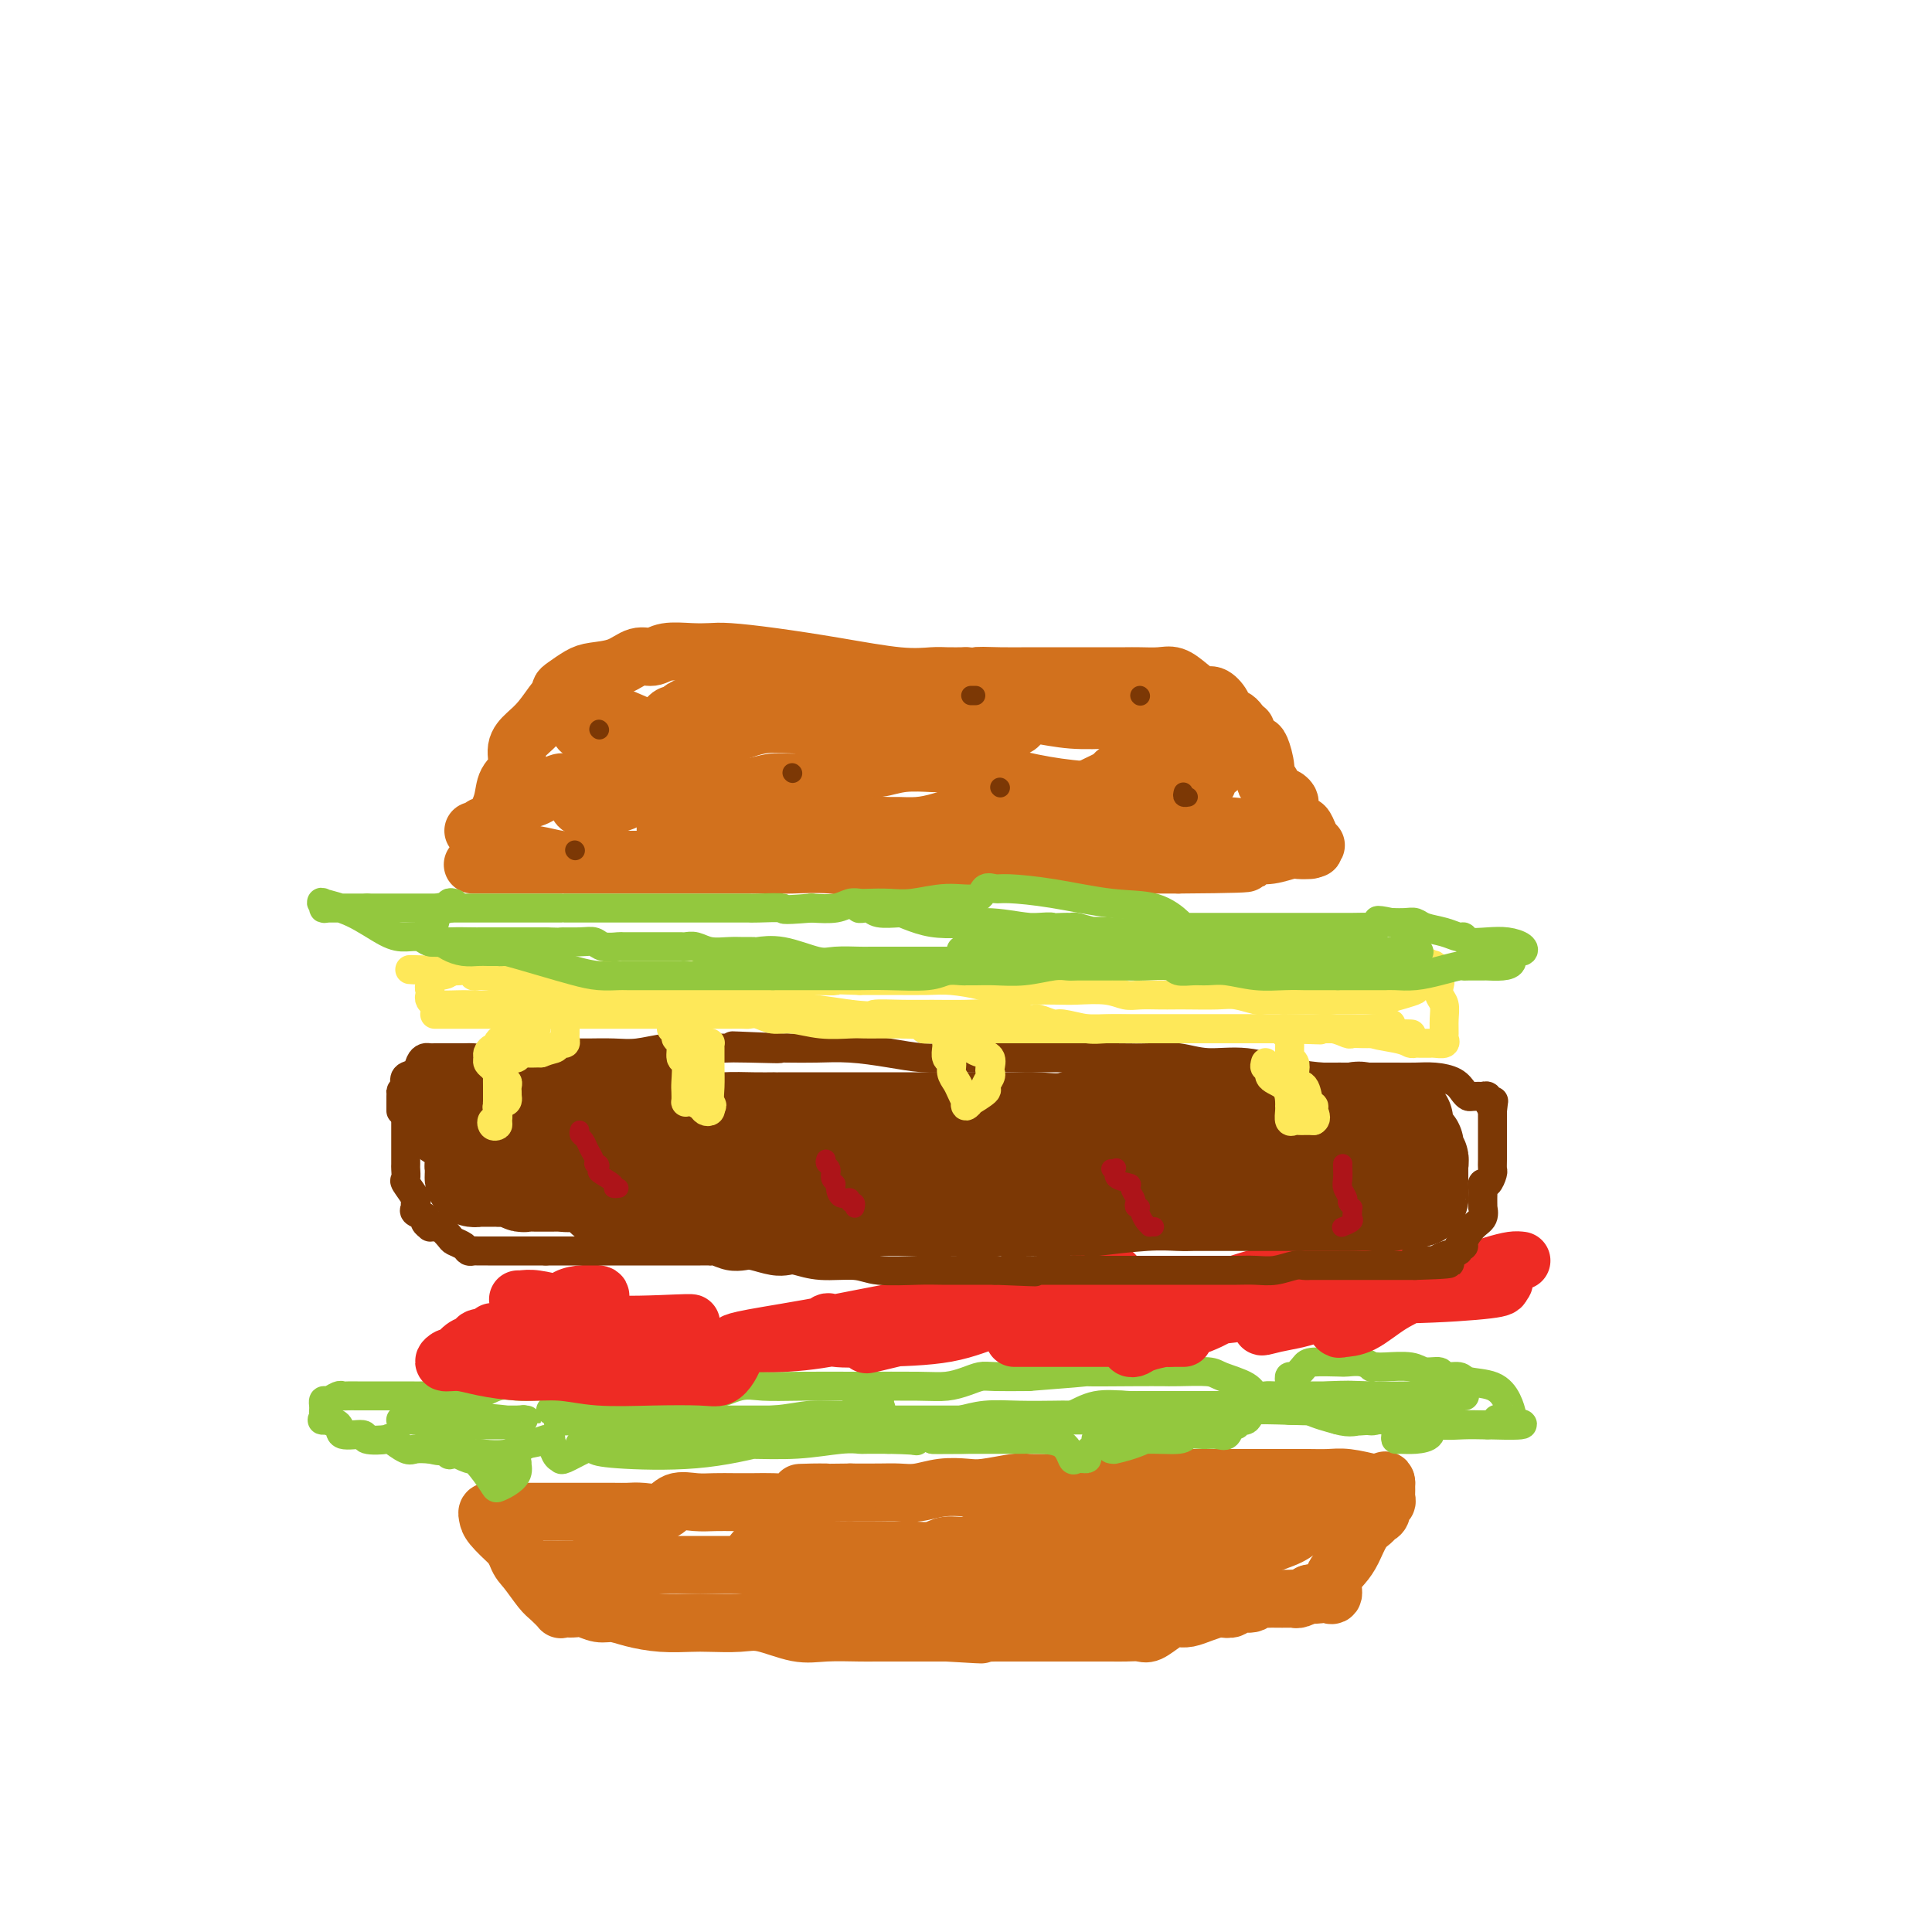 <svg viewBox='0 0 400 400' version='1.1' xmlns='http://www.w3.org/2000/svg' xmlns:xlink='http://www.w3.org/1999/xlink'><g fill='none' stroke='#D2711D' stroke-width='12' stroke-linecap='round' stroke-linejoin='round'><path d='M103,313c0.658,0.650 1.317,1.300 2,3c0.683,1.700 1.392,4.449 2,6c0.608,1.551 1.115,1.904 2,3c0.885,1.096 2.148,2.935 3,4c0.852,1.065 1.292,1.358 2,2c0.708,0.642 1.683,1.635 2,2c0.317,0.365 -0.025,0.102 0,0c0.025,-0.102 0.418,-0.042 1,0c0.582,0.042 1.354,0.067 2,0c0.646,-0.067 1.167,-0.224 2,0c0.833,0.224 1.976,0.831 3,1c1.024,0.169 1.927,-0.098 3,0c1.073,0.098 2.317,0.563 4,1c1.683,0.437 3.805,0.847 6,1c2.195,0.153 4.463,0.048 6,0c1.537,-0.048 2.344,-0.041 4,0c1.656,0.041 4.162,0.116 6,0c1.838,-0.116 3.008,-0.423 5,0c1.992,0.423 4.806,1.578 7,2c2.194,0.422 3.768,0.113 6,0c2.232,-0.113 5.123,-0.030 7,0c1.877,0.030 2.741,0.008 3,0c0.259,-0.008 -0.085,-0.002 1,0c1.085,0.002 3.600,0.001 5,0c1.400,-0.001 1.686,-0.000 3,0c1.314,0.000 3.657,0.000 6,0'/><path d='M196,338c12.852,0.774 4.981,0.207 3,0c-1.981,-0.207 1.927,-0.056 4,0c2.073,0.056 2.310,0.015 3,0c0.690,-0.015 1.832,-0.004 3,0c1.168,0.004 2.360,0.001 4,0c1.640,-0.001 3.726,-0.000 5,0c1.274,0.000 1.735,-0.000 3,0c1.265,0.000 3.335,0.002 5,0c1.665,-0.002 2.925,-0.007 4,0c1.075,0.007 1.966,0.026 3,0c1.034,-0.026 2.213,-0.098 3,0c0.787,0.098 1.183,0.367 2,0c0.817,-0.367 2.056,-1.369 3,-2c0.944,-0.631 1.595,-0.891 2,-1c0.405,-0.109 0.566,-0.068 1,0c0.434,0.068 1.143,0.163 2,0c0.857,-0.163 1.863,-0.584 3,-1c1.137,-0.416 2.406,-0.829 3,-1c0.594,-0.171 0.512,-0.102 1,0c0.488,0.102 1.544,0.238 2,0c0.456,-0.238 0.312,-0.848 1,-1c0.688,-0.152 2.210,0.155 3,0c0.790,-0.155 0.849,-0.774 1,-1c0.151,-0.226 0.394,-0.061 1,0c0.606,0.061 1.576,0.017 2,0c0.424,-0.017 0.303,-0.008 1,0c0.697,0.008 2.212,0.016 3,0c0.788,-0.016 0.851,-0.056 1,0c0.149,0.056 0.386,0.207 1,0c0.614,-0.207 1.604,-0.774 2,-1c0.396,-0.226 0.198,-0.113 0,0'/><path d='M271,330c5.531,-1.240 1.859,-0.341 1,0c-0.859,0.341 1.096,0.124 2,0c0.904,-0.124 0.756,-0.157 1,0c0.244,0.157 0.880,0.502 1,0c0.120,-0.502 -0.276,-1.850 0,-3c0.276,-1.150 1.226,-2.101 2,-3c0.774,-0.899 1.374,-1.745 2,-3c0.626,-1.255 1.277,-2.918 2,-4c0.723,-1.082 1.518,-1.581 2,-2c0.482,-0.419 0.651,-0.756 1,-1c0.349,-0.244 0.878,-0.394 1,-1c0.122,-0.606 -0.163,-1.668 0,-2c0.163,-0.332 0.776,0.065 1,0c0.224,-0.065 0.060,-0.592 0,-1c-0.060,-0.408 -0.016,-0.697 0,-1c0.016,-0.303 0.004,-0.620 0,-1c-0.004,-0.380 -0.001,-0.823 0,-1c0.001,-0.177 0.001,-0.089 0,0'/><path d='M287,307c-0.018,-0.944 -0.563,-0.306 -1,0c-0.437,0.306 -0.766,0.278 -2,0c-1.234,-0.278 -3.373,-0.807 -5,-1c-1.627,-0.193 -2.740,-0.052 -4,0c-1.260,0.052 -2.665,0.014 -4,0c-1.335,-0.014 -2.599,-0.004 -4,0c-1.401,0.004 -2.938,0.001 -4,0c-1.062,-0.001 -1.647,-0.000 -3,0c-1.353,0.000 -3.472,0.000 -5,0c-1.528,-0.000 -2.465,-0.001 -4,0c-1.535,0.001 -3.667,0.004 -5,0c-1.333,-0.004 -1.868,-0.015 -3,0c-1.132,0.015 -2.862,0.057 -4,0c-1.138,-0.057 -1.685,-0.211 -3,0c-1.315,0.211 -3.399,0.789 -5,1c-1.601,0.211 -2.719,0.057 -4,0c-1.281,-0.057 -2.724,-0.016 -4,0c-1.276,0.016 -2.386,0.008 -3,0c-0.614,-0.008 -0.732,-0.016 -2,0c-1.268,0.016 -3.685,0.056 -5,0c-1.315,-0.056 -1.527,-0.207 -3,0c-1.473,0.207 -4.207,0.774 -6,1c-1.793,0.226 -2.645,0.113 -4,0c-1.355,-0.113 -3.214,-0.226 -5,0c-1.786,0.226 -3.499,0.793 -5,1c-1.501,0.207 -2.789,0.056 -4,0c-1.211,-0.056 -2.346,-0.016 -4,0c-1.654,0.016 -3.827,0.008 -6,0'/><path d='M176,309c-18.040,0.265 -7.641,-0.073 -5,0c2.641,0.073 -2.477,0.555 -5,1c-2.523,0.445 -2.449,0.851 -3,1c-0.551,0.149 -1.725,0.040 -3,0c-1.275,-0.040 -2.652,-0.013 -4,0c-1.348,0.013 -2.667,0.011 -4,0c-1.333,-0.011 -2.681,-0.031 -4,0c-1.319,0.031 -2.607,0.113 -4,0c-1.393,-0.113 -2.889,-0.423 -4,0c-1.111,0.423 -1.838,1.577 -3,2c-1.162,0.423 -2.761,0.113 -4,0c-1.239,-0.113 -2.118,-0.030 -3,0c-0.882,0.030 -1.768,0.008 -3,0c-1.232,-0.008 -2.812,-0.002 -4,0c-1.188,0.002 -1.985,0.001 -3,0c-1.015,-0.001 -2.249,-0.000 -3,0c-0.751,0.000 -1.021,-0.000 -2,0c-0.979,0.000 -2.668,0.000 -4,0c-1.332,-0.000 -2.308,-0.001 -3,0c-0.692,0.001 -1.100,0.003 -2,0c-0.900,-0.003 -2.293,-0.010 -3,0c-0.707,0.010 -0.728,0.039 -1,0c-0.272,-0.039 -0.795,-0.144 -1,0c-0.205,0.144 -0.094,0.539 0,1c0.094,0.461 0.170,0.989 1,2c0.830,1.011 2.415,2.506 4,4'/><path d='M106,320c1.046,1.928 2.162,3.249 3,4c0.838,0.751 1.398,0.933 2,1c0.602,0.067 1.245,0.019 2,0c0.755,-0.019 1.620,-0.009 2,0c0.380,0.009 0.273,0.016 1,0c0.727,-0.016 2.287,-0.057 3,0c0.713,0.057 0.579,0.211 1,0c0.421,-0.211 1.398,-0.789 2,-1c0.602,-0.211 0.828,-0.057 1,0c0.172,0.057 0.288,0.015 1,0c0.712,-0.015 2.020,-0.004 3,0c0.980,0.004 1.633,0.001 2,0c0.367,-0.001 0.448,-0.000 1,0c0.552,0.000 1.575,0.000 3,0c1.425,-0.000 3.251,-0.000 5,0c1.749,0.000 3.419,0.000 5,0c1.581,-0.000 3.072,-0.000 4,0c0.928,0.000 1.292,0.000 2,0c0.708,-0.000 1.761,-0.000 3,0c1.239,0.000 2.664,0.000 4,0c1.336,-0.000 2.582,-0.000 4,0c1.418,0.000 3.009,0.000 4,0c0.991,-0.000 1.383,-0.000 2,0c0.617,0.000 1.458,0.000 2,0c0.542,-0.000 0.784,-0.000 1,0c0.216,0.000 0.404,0.000 1,0c0.596,-0.000 1.599,-0.000 3,0c1.401,0.000 3.201,0.000 5,0'/><path d='M178,324c10.691,-0.094 4.917,0.172 4,0c-0.917,-0.172 3.023,-0.781 5,-1c1.977,-0.219 1.990,-0.048 3,0c1.010,0.048 3.015,-0.029 4,0c0.985,0.029 0.948,0.163 2,0c1.052,-0.163 3.193,-0.622 5,-1c1.807,-0.378 3.280,-0.675 5,-1c1.720,-0.325 3.687,-0.680 5,-1c1.313,-0.320 1.973,-0.607 3,-1c1.027,-0.393 2.423,-0.894 3,-1c0.577,-0.106 0.336,0.182 1,0c0.664,-0.182 2.234,-0.833 4,-1c1.766,-0.167 3.730,0.151 5,0c1.270,-0.151 1.846,-0.772 3,-1c1.154,-0.228 2.885,-0.064 4,0c1.115,0.064 1.614,0.027 2,0c0.386,-0.027 0.659,-0.046 2,0c1.341,0.046 3.749,0.156 5,0c1.251,-0.156 1.345,-0.578 2,-1c0.655,-0.422 1.871,-0.845 3,-1c1.129,-0.155 2.171,-0.041 3,0c0.829,0.041 1.444,0.011 2,0c0.556,-0.011 1.053,-0.003 2,0c0.947,0.003 2.345,0.001 3,0c0.655,-0.001 0.569,-0.000 1,0c0.431,0.000 1.380,0.000 2,0c0.620,-0.000 0.912,-0.000 1,0c0.088,0.000 -0.028,0.000 0,0c0.028,-0.000 0.200,-0.000 1,0c0.800,0.000 2.229,0.000 3,0c0.771,-0.000 0.886,-0.000 1,0'/><path d='M267,314c13.946,-1.530 4.311,-0.354 1,0c-3.311,0.354 -0.298,-0.115 1,0c1.298,0.115 0.882,0.814 1,1c0.118,0.186 0.771,-0.140 1,0c0.229,0.140 0.036,0.747 0,1c-0.036,0.253 0.087,0.151 0,0c-0.087,-0.151 -0.383,-0.353 -1,0c-0.617,0.353 -1.555,1.261 -3,2c-1.445,0.739 -3.398,1.308 -5,2c-1.602,0.692 -2.854,1.506 -4,2c-1.146,0.494 -2.184,0.669 -3,1c-0.816,0.331 -1.408,0.820 -2,1c-0.592,0.180 -1.184,0.052 -2,0c-0.816,-0.052 -1.857,-0.028 -3,0c-1.143,0.028 -2.389,0.059 -4,0c-1.611,-0.059 -3.588,-0.208 -5,0c-1.412,0.208 -2.261,0.774 -3,1c-0.739,0.226 -1.370,0.113 -2,0'/><path d='M234,325c-3.858,0.482 -1.502,0.186 -1,0c0.502,-0.186 -0.851,-0.261 -2,0c-1.149,0.261 -2.093,0.858 -3,1c-0.907,0.142 -1.775,-0.169 -3,0c-1.225,0.169 -2.807,0.820 -4,1c-1.193,0.180 -1.997,-0.109 -3,0c-1.003,0.109 -2.203,0.618 -3,1c-0.797,0.382 -1.189,0.638 -2,1c-0.811,0.362 -2.042,0.829 -3,1c-0.958,0.171 -1.645,0.045 -3,0c-1.355,-0.045 -3.378,-0.008 -5,0c-1.622,0.008 -2.844,-0.012 -4,0c-1.156,0.012 -2.245,0.056 -3,0c-0.755,-0.056 -1.176,-0.211 -2,0c-0.824,0.211 -2.052,0.789 -3,1c-0.948,0.211 -1.617,0.057 -3,0c-1.383,-0.057 -3.480,-0.016 -5,0c-1.520,0.016 -2.463,0.005 -4,0c-1.537,-0.005 -3.668,-0.006 -5,0c-1.332,0.006 -1.866,0.017 -3,0c-1.134,-0.017 -2.869,-0.063 -4,0c-1.131,0.063 -1.659,0.236 -2,0c-0.341,-0.236 -0.494,-0.879 -1,-1c-0.506,-0.121 -1.365,0.280 -2,0c-0.635,-0.280 -1.046,-1.242 -1,-2c0.046,-0.758 0.548,-1.314 0,-2c-0.548,-0.686 -2.147,-1.504 -3,-2c-0.853,-0.496 -0.960,-0.672 -1,-1c-0.040,-0.328 -0.011,-0.808 0,-1c0.011,-0.192 0.006,-0.096 0,0'/><path d='M156,322c-0.485,-1.619 3.301,-1.166 6,-1c2.699,0.166 4.311,0.044 6,0c1.689,-0.044 3.457,-0.011 5,0c1.543,0.011 2.863,-0.001 5,0c2.137,0.001 5.093,0.015 7,0c1.907,-0.015 2.766,-0.061 4,0c1.234,0.061 2.845,0.228 4,0c1.155,-0.228 1.856,-0.849 3,-1c1.144,-0.151 2.733,0.170 4,0c1.267,-0.170 2.213,-0.830 3,-1c0.787,-0.170 1.415,0.151 2,0c0.585,-0.151 1.125,-0.773 2,-1c0.875,-0.227 2.084,-0.060 3,0c0.916,0.060 1.539,0.012 3,0c1.461,-0.012 3.760,0.011 5,0c1.240,-0.011 1.422,-0.055 2,0c0.578,0.055 1.554,0.211 2,0c0.446,-0.211 0.363,-0.789 1,-1c0.637,-0.211 1.994,-0.056 3,0c1.006,0.056 1.660,0.014 3,0c1.340,-0.014 3.366,-0.001 5,0c1.634,0.001 2.878,-0.010 4,0c1.122,0.010 2.123,0.040 3,0c0.877,-0.040 1.629,-0.151 2,0c0.371,0.151 0.359,0.565 1,1c0.641,0.435 1.935,0.890 3,1c1.065,0.110 1.902,-0.124 3,0c1.098,0.124 2.457,0.607 3,1c0.543,0.393 0.272,0.697 0,1'/><path d='M253,321c4.174,0.797 1.107,0.791 0,1c-1.107,0.209 -0.256,0.633 0,1c0.256,0.367 -0.083,0.676 -1,1c-0.917,0.324 -2.412,0.661 -4,1c-1.588,0.339 -3.269,0.679 -5,1c-1.731,0.321 -3.513,0.622 -5,1c-1.487,0.378 -2.679,0.834 -4,1c-1.321,0.166 -2.773,0.041 -4,0c-1.227,-0.041 -2.230,0.003 -3,0c-0.770,-0.003 -1.306,-0.053 -2,0c-0.694,0.053 -1.547,0.210 -2,0c-0.453,-0.210 -0.507,-0.787 0,-1c0.507,-0.213 1.573,-0.061 2,0c0.427,0.061 0.213,0.030 0,0'/><path d='M98,179c-0.107,-0.000 -0.213,-0.000 0,0c0.213,0.000 0.746,0.000 2,0c1.254,-0.000 3.229,-0.000 5,0c1.771,0.000 3.339,0.000 6,0c2.661,-0.000 6.417,-0.000 10,0c3.583,0.000 6.995,0.000 10,0c3.005,-0.000 5.603,-0.000 7,0c1.397,0.000 1.592,0.000 2,0c0.408,-0.000 1.030,-0.000 2,0c0.970,0.000 2.287,0.000 4,0c1.713,-0.000 3.823,-0.000 6,0c2.177,0.000 4.423,0.000 6,0c1.577,-0.000 2.487,-0.001 3,0c0.513,0.001 0.631,0.004 1,0c0.369,-0.004 0.991,-0.015 1,0c0.009,0.015 -0.594,0.057 1,0c1.594,-0.057 5.386,-0.211 8,0c2.614,0.211 4.051,0.788 7,1c2.949,0.212 7.410,0.058 11,0c3.590,-0.058 6.310,-0.019 8,0c1.690,0.019 2.349,0.019 3,0c0.651,-0.019 1.294,-0.058 2,0c0.706,0.058 1.474,0.212 3,0c1.526,-0.212 3.809,-0.789 6,-1c2.191,-0.211 4.289,-0.057 7,0c2.711,0.057 6.033,0.015 8,0c1.967,-0.015 2.579,-0.004 4,0c1.421,0.004 3.652,0.001 5,0c1.348,-0.001 1.814,-0.000 3,0c1.186,0.000 3.093,0.000 5,0'/><path d='M244,179c24.013,-0.165 11.044,-0.579 7,-1c-4.044,-0.421 0.835,-0.849 3,-1c2.165,-0.151 1.615,-0.026 2,0c0.385,0.026 1.704,-0.045 3,0c1.296,0.045 2.568,0.208 4,0c1.432,-0.208 3.025,-0.788 4,-1c0.975,-0.212 1.334,-0.057 2,0c0.666,0.057 1.641,0.015 2,0c0.359,-0.015 0.103,-0.004 0,0c-0.103,0.004 -0.051,0.002 0,0'/><path d='M98,172c0.355,0.108 0.710,0.216 1,0c0.290,-0.216 0.517,-0.756 1,-1c0.483,-0.244 1.224,-0.194 2,-1c0.776,-0.806 1.586,-2.470 2,-4c0.414,-1.530 0.431,-2.925 1,-4c0.569,-1.075 1.690,-1.829 2,-3c0.310,-1.171 -0.190,-2.758 0,-4c0.190,-1.242 1.070,-2.140 2,-3c0.930,-0.860 1.911,-1.682 3,-3c1.089,-1.318 2.287,-3.130 3,-4c0.713,-0.870 0.941,-0.797 1,-1c0.059,-0.203 -0.049,-0.683 0,-1c0.049,-0.317 0.257,-0.471 1,-1c0.743,-0.529 2.023,-1.433 3,-2c0.977,-0.567 1.652,-0.797 3,-1c1.348,-0.203 3.368,-0.380 5,-1c1.632,-0.620 2.877,-1.683 4,-2c1.123,-0.317 2.124,0.110 3,0c0.876,-0.110 1.628,-0.759 3,-1c1.372,-0.241 3.364,-0.073 5,0c1.636,0.073 2.914,0.052 4,0c1.086,-0.052 1.978,-0.133 4,0c2.022,0.133 5.173,0.480 9,1c3.827,0.520 8.329,1.211 13,2c4.671,0.789 9.510,1.675 13,2c3.490,0.325 5.632,0.087 7,0c1.368,-0.087 1.962,-0.025 3,0c1.038,0.025 2.519,0.012 4,0'/><path d='M200,140c11.031,0.619 4.610,0.166 3,0c-1.610,-0.166 1.592,-0.044 4,0c2.408,0.044 4.023,0.012 6,0c1.977,-0.012 4.314,-0.003 6,0c1.686,0.003 2.719,0.001 4,0c1.281,-0.001 2.811,0.000 4,0c1.189,-0.000 2.037,-0.002 3,0c0.963,0.002 2.043,0.006 3,0c0.957,-0.006 1.793,-0.022 3,0c1.207,0.022 2.784,0.081 4,0c1.216,-0.081 2.070,-0.303 3,0c0.930,0.303 1.936,1.132 3,2c1.064,0.868 2.186,1.775 3,2c0.814,0.225 1.320,-0.232 2,0c0.680,0.232 1.534,1.152 2,2c0.466,0.848 0.544,1.625 1,2c0.456,0.375 1.289,0.347 2,1c0.711,0.653 1.300,1.987 2,3c0.700,1.013 1.511,1.706 2,2c0.489,0.294 0.655,0.191 1,1c0.345,0.809 0.870,2.531 1,4c0.130,1.469 -0.133,2.684 0,3c0.133,0.316 0.662,-0.268 1,0c0.338,0.268 0.486,1.388 1,2c0.514,0.612 1.395,0.714 2,1c0.605,0.286 0.936,0.755 1,1c0.064,0.245 -0.137,0.267 0,1c0.137,0.733 0.614,2.176 1,3c0.386,0.824 0.681,1.030 1,1c0.319,-0.030 0.663,-0.294 1,0c0.337,0.294 0.669,1.147 1,2'/><path d='M271,173c2.271,4.163 0.448,2.569 0,2c-0.448,-0.569 0.477,-0.113 1,0c0.523,0.113 0.643,-0.116 0,0c-0.643,0.116 -2.048,0.577 -4,0c-1.952,-0.577 -4.452,-2.193 -7,-3c-2.548,-0.807 -5.144,-0.805 -7,-1c-1.856,-0.195 -2.971,-0.588 -4,-1c-1.029,-0.412 -1.974,-0.843 -3,-1c-1.026,-0.157 -2.135,-0.038 -3,0c-0.865,0.038 -1.485,-0.004 -2,0c-0.515,0.004 -0.923,0.054 -2,0c-1.077,-0.054 -2.823,-0.212 -4,0c-1.177,0.212 -1.785,0.793 -3,1c-1.215,0.207 -3.036,0.041 -4,0c-0.964,-0.041 -1.070,0.042 -2,0c-0.930,-0.042 -2.683,-0.209 -4,0c-1.317,0.209 -2.197,0.793 -4,1c-1.803,0.207 -4.528,0.035 -6,0c-1.472,-0.035 -1.690,0.065 -3,0c-1.310,-0.065 -3.713,-0.297 -6,0c-2.287,0.297 -4.459,1.123 -6,2c-1.541,0.877 -2.452,1.804 -4,2c-1.548,0.196 -3.735,-0.339 -6,0c-2.265,0.339 -4.610,1.553 -6,2c-1.390,0.447 -1.826,0.128 -3,0c-1.174,-0.128 -3.087,-0.064 -5,0'/><path d='M174,177c-10.463,1.254 -5.621,0.389 -5,0c0.621,-0.389 -2.978,-0.300 -5,0c-2.022,0.300 -2.466,0.813 -4,1c-1.534,0.187 -4.158,0.050 -6,0c-1.842,-0.050 -2.901,-0.013 -4,0c-1.099,0.013 -2.237,0.004 -3,0c-0.763,-0.004 -1.151,-0.001 -2,0c-0.849,0.001 -2.159,0.000 -4,0c-1.841,-0.000 -4.215,-0.000 -6,0c-1.785,0.000 -2.983,0.001 -4,0c-1.017,-0.001 -1.854,-0.004 -3,0c-1.146,0.004 -2.601,0.015 -4,0c-1.399,-0.015 -2.741,-0.056 -4,0c-1.259,0.056 -2.435,0.207 -4,0c-1.565,-0.207 -3.519,-0.774 -5,-1c-1.481,-0.226 -2.491,-0.113 -3,0c-0.509,0.113 -0.518,0.226 -1,0c-0.482,-0.226 -1.436,-0.789 -2,-1c-0.564,-0.211 -0.739,-0.068 -1,0c-0.261,0.068 -0.610,0.061 -1,0c-0.390,-0.061 -0.821,-0.177 -1,-1c-0.179,-0.823 -0.106,-2.352 0,-3c0.106,-0.648 0.244,-0.415 1,-1c0.756,-0.585 2.129,-1.989 3,-3c0.871,-1.011 1.241,-1.630 2,-2c0.759,-0.370 1.909,-0.491 3,-1c1.091,-0.509 2.124,-1.404 3,-2c0.876,-0.596 1.596,-0.892 2,-1c0.404,-0.108 0.493,-0.029 1,0c0.507,0.029 1.430,0.008 2,0c0.570,-0.008 0.785,-0.004 1,0'/><path d='M120,162c2.052,-0.796 1.183,-0.787 1,-1c-0.183,-0.213 0.319,-0.650 1,-1c0.681,-0.350 1.540,-0.615 2,-1c0.460,-0.385 0.521,-0.891 1,-1c0.479,-0.109 1.375,0.179 2,0c0.625,-0.179 0.979,-0.826 2,-1c1.021,-0.174 2.708,0.125 4,0c1.292,-0.125 2.190,-0.672 3,-1c0.810,-0.328 1.532,-0.436 2,-1c0.468,-0.564 0.683,-1.583 1,-2c0.317,-0.417 0.737,-0.231 1,0c0.263,0.231 0.370,0.506 -1,0c-1.370,-0.506 -4.217,-1.792 -7,-3c-2.783,-1.208 -5.502,-2.337 -7,-3c-1.498,-0.663 -1.777,-0.861 -2,-1c-0.223,-0.139 -0.391,-0.220 -1,0c-0.609,0.220 -1.658,0.742 -2,1c-0.342,0.258 0.022,0.251 0,1c-0.022,0.749 -0.431,2.253 0,3c0.431,0.747 1.701,0.736 4,1c2.299,0.264 5.627,0.803 8,1c2.373,0.197 3.793,0.053 5,0c1.207,-0.053 2.202,-0.015 3,0c0.798,0.015 1.399,0.008 2,0'/><path d='M142,153c3.812,0.314 2.343,0.098 2,0c-0.343,-0.098 0.440,-0.077 1,0c0.560,0.077 0.898,0.209 1,0c0.102,-0.209 -0.033,-0.759 0,-1c0.033,-0.241 0.233,-0.174 1,0c0.767,0.174 2.099,0.453 4,0c1.901,-0.453 4.370,-1.638 7,-2c2.630,-0.362 5.420,0.100 8,0c2.580,-0.100 4.948,-0.763 7,-1c2.052,-0.237 3.787,-0.050 5,0c1.213,0.050 1.904,-0.039 3,0c1.096,0.039 2.595,0.207 4,0c1.405,-0.207 2.715,-0.788 5,-1c2.285,-0.212 5.547,-0.057 8,0c2.453,0.057 4.099,0.014 6,0c1.901,-0.014 4.056,-0.000 5,0c0.944,0.000 0.677,-0.014 1,0c0.323,0.014 1.235,0.056 2,0c0.765,-0.056 1.382,-0.211 3,0c1.618,0.211 4.236,0.789 7,1c2.764,0.211 5.674,0.057 8,0c2.326,-0.057 4.068,-0.015 5,0c0.932,0.015 1.052,0.004 1,0c-0.052,-0.004 -0.277,-0.002 0,0c0.277,0.002 1.057,0.005 2,0c0.943,-0.005 2.049,-0.016 3,0c0.951,0.016 1.747,0.060 3,0c1.253,-0.060 2.965,-0.222 4,0c1.035,0.222 1.394,0.829 2,1c0.606,0.171 1.459,-0.094 2,0c0.541,0.094 0.771,0.547 1,1'/><path d='M253,151c9.744,0.343 2.604,-0.298 0,0c-2.604,0.298 -0.673,1.537 0,2c0.673,0.463 0.086,0.152 0,1c-0.086,0.848 0.328,2.857 0,4c-0.328,1.143 -1.399,1.420 -2,2c-0.601,0.580 -0.733,1.462 -1,2c-0.267,0.538 -0.668,0.732 -1,1c-0.332,0.268 -0.593,0.608 -1,1c-0.407,0.392 -0.958,0.834 -2,1c-1.042,0.166 -2.574,0.056 -4,0c-1.426,-0.056 -2.747,-0.059 -4,0c-1.253,0.059 -2.440,0.181 -4,0c-1.560,-0.181 -3.494,-0.665 -6,-1c-2.506,-0.335 -5.585,-0.521 -9,-1c-3.415,-0.479 -7.166,-1.253 -10,-2c-2.834,-0.747 -4.749,-1.469 -6,-2c-1.251,-0.531 -1.836,-0.870 -3,-1c-1.164,-0.130 -2.907,-0.050 -4,0c-1.093,0.050 -1.535,0.069 -3,0c-1.465,-0.069 -3.951,-0.226 -6,0c-2.049,0.226 -3.660,0.835 -5,1c-1.340,0.165 -2.409,-0.115 -4,0c-1.591,0.115 -3.704,0.623 -5,1c-1.296,0.377 -1.777,0.623 -3,1c-1.223,0.377 -3.190,0.886 -5,1c-1.810,0.114 -3.464,-0.166 -5,0c-1.536,0.166 -2.956,0.779 -5,1c-2.044,0.221 -4.713,0.049 -7,0c-2.287,-0.049 -4.193,0.025 -6,0c-1.807,-0.025 -3.516,-0.150 -5,0c-1.484,0.150 -2.742,0.575 -4,1'/><path d='M133,164c-11.059,0.824 -5.205,-0.118 -3,0c2.205,0.118 0.761,1.294 -1,2c-1.761,0.706 -3.838,0.940 -5,1c-1.162,0.060 -1.410,-0.054 -2,0c-0.590,0.054 -1.523,0.278 -2,0c-0.477,-0.278 -0.497,-1.056 0,-2c0.497,-0.944 1.510,-2.053 3,-3c1.490,-0.947 3.456,-1.731 5,-3c1.544,-1.269 2.665,-3.024 4,-4c1.335,-0.976 2.883,-1.175 4,-2c1.117,-0.825 1.805,-2.277 2,-3c0.195,-0.723 -0.101,-0.718 0,-1c0.101,-0.282 0.598,-0.850 1,-1c0.402,-0.150 0.708,0.117 1,0c0.292,-0.117 0.570,-0.620 1,-1c0.430,-0.380 1.011,-0.638 2,-1c0.989,-0.362 2.386,-0.829 3,-1c0.614,-0.171 0.444,-0.047 1,0c0.556,0.047 1.838,0.016 3,0c1.162,-0.016 2.203,-0.018 3,0c0.797,0.018 1.352,0.058 2,0c0.648,-0.058 1.391,-0.212 3,0c1.609,0.212 4.083,0.789 6,1c1.917,0.211 3.277,0.057 4,0c0.723,-0.057 0.810,-0.015 1,0c0.190,0.015 0.483,0.004 1,0c0.517,-0.004 1.259,-0.002 2,0'/><path d='M172,146c5.176,0.226 3.618,0.792 4,1c0.382,0.208 2.706,0.058 5,0c2.294,-0.058 4.558,-0.026 6,0c1.442,0.026 2.061,0.044 3,0c0.939,-0.044 2.199,-0.152 3,0c0.801,0.152 1.143,0.562 2,1c0.857,0.438 2.229,0.904 4,1c1.771,0.096 3.939,-0.180 6,0c2.061,0.180 4.013,0.814 5,1c0.987,0.186 1.010,-0.078 1,0c-0.010,0.078 -0.052,0.497 -2,1c-1.948,0.503 -5.802,1.091 -10,2c-4.198,0.909 -8.739,2.138 -14,4c-5.261,1.862 -11.241,4.355 -16,6c-4.759,1.645 -8.298,2.441 -11,3c-2.702,0.559 -4.568,0.881 -6,1c-1.432,0.119 -2.431,0.035 -3,0c-0.569,-0.035 -0.709,-0.022 -1,0c-0.291,0.022 -0.732,0.052 -1,0c-0.268,-0.052 -0.363,-0.185 -1,0c-0.637,0.185 -1.816,0.690 -3,1c-1.184,0.310 -2.372,0.426 -3,1c-0.628,0.574 -0.697,1.608 -1,2c-0.303,0.392 -0.841,0.144 -1,0c-0.159,-0.144 0.063,-0.182 0,0c-0.063,0.182 -0.409,0.585 0,1c0.409,0.415 1.574,0.843 3,1c1.426,0.157 3.115,0.042 5,0c1.885,-0.042 3.967,-0.012 7,0c3.033,0.012 7.016,0.006 11,0'/><path d='M164,173c5.983,0.144 7.940,-0.497 10,-1c2.060,-0.503 4.222,-0.869 6,-1c1.778,-0.131 3.172,-0.028 4,0c0.828,0.028 1.089,-0.021 2,0c0.911,0.021 2.474,0.111 4,0c1.526,-0.111 3.017,-0.422 5,-1c1.983,-0.578 4.457,-1.422 6,-2c1.543,-0.578 2.153,-0.888 3,-1c0.847,-0.112 1.930,-0.025 3,0c1.070,0.025 2.126,-0.010 3,0c0.874,0.010 1.567,0.067 3,0c1.433,-0.067 3.605,-0.256 6,-1c2.395,-0.744 5.012,-2.041 7,-3c1.988,-0.959 3.346,-1.581 4,-2c0.654,-0.419 0.605,-0.637 1,-1c0.395,-0.363 1.235,-0.872 2,-1c0.765,-0.128 1.454,0.123 2,0c0.546,-0.123 0.948,-0.621 2,-1c1.052,-0.379 2.754,-0.637 4,-1c1.246,-0.363 2.035,-0.829 3,-1c0.965,-0.171 2.106,-0.046 2,0c-0.106,0.046 -1.459,0.013 -2,0c-0.541,-0.013 -0.271,-0.007 0,0'/></g>
<g fill='none' stroke='#93C83E' stroke-width='6' stroke-linecap='round' stroke-linejoin='round'><path d='M113,287c-0.482,-0.016 -0.965,-0.033 -2,0c-1.035,0.033 -2.624,0.114 -4,0c-1.376,-0.114 -2.540,-0.423 -4,0c-1.460,0.423 -3.215,1.577 -5,2c-1.785,0.423 -3.599,0.113 -5,0c-1.401,-0.113 -2.388,-0.030 -4,0c-1.612,0.030 -3.850,0.008 -5,0c-1.150,-0.008 -1.214,-0.002 -2,0c-0.786,0.002 -2.294,0.001 -3,0c-0.706,-0.001 -0.609,0.000 -1,0c-0.391,-0.000 -1.270,-0.001 -2,0c-0.730,0.001 -1.313,0.004 -2,0c-0.687,-0.004 -1.480,-0.016 -2,0c-0.520,0.016 -0.766,0.060 -1,0c-0.234,-0.060 -0.455,-0.223 -1,0c-0.545,0.223 -1.414,0.833 -2,1c-0.586,0.167 -0.888,-0.109 -1,0c-0.112,0.109 -0.033,0.603 0,1c0.033,0.397 0.020,0.696 0,1c-0.020,0.304 -0.048,0.611 0,1c0.048,0.389 0.172,0.860 0,1c-0.172,0.140 -0.638,-0.050 0,0c0.638,0.050 2.382,0.340 3,1c0.618,0.660 0.110,1.692 1,2c0.890,0.308 3.176,-0.106 4,0c0.824,0.106 0.184,0.732 1,1c0.816,0.268 3.089,0.177 4,0c0.911,-0.177 0.461,-0.439 1,0c0.539,0.439 2.068,1.580 3,2c0.932,0.420 1.266,0.120 2,0c0.734,-0.120 1.867,-0.060 3,0'/><path d='M89,300c3.292,0.769 2.021,0.191 2,0c-0.021,-0.191 1.206,0.005 2,0c0.794,-0.005 1.154,-0.211 2,0c0.846,0.211 2.177,0.840 3,1c0.823,0.160 1.137,-0.150 2,0c0.863,0.150 2.274,0.758 3,1c0.726,0.242 0.769,0.116 1,0c0.231,-0.116 0.652,-0.221 1,0c0.348,0.221 0.624,0.770 1,1c0.376,0.230 0.854,0.142 1,0c0.146,-0.142 -0.039,-0.339 0,0c0.039,0.339 0.301,1.215 0,2c-0.301,0.785 -1.167,1.480 -2,2c-0.833,0.520 -1.633,0.866 -2,1c-0.367,0.134 -0.301,0.056 -1,-1c-0.699,-1.056 -2.163,-3.092 -3,-4c-0.837,-0.908 -1.047,-0.690 -2,-1c-0.953,-0.310 -2.647,-1.148 -4,-2c-1.353,-0.852 -2.363,-1.717 -3,-2c-0.637,-0.283 -0.901,0.015 -1,0c-0.099,-0.015 -0.034,-0.344 0,-1c0.034,-0.656 0.037,-1.640 0,-2c-0.037,-0.360 -0.113,-0.097 0,0c0.113,0.097 0.415,0.026 1,0c0.585,-0.026 1.453,-0.007 3,0c1.547,0.007 3.774,0.004 6,0'/><path d='M99,295c2.494,0.004 3.730,0.015 5,0c1.270,-0.015 2.576,-0.057 3,0c0.424,0.057 -0.033,0.211 0,0c0.033,-0.211 0.555,-0.789 1,-1c0.445,-0.211 0.813,-0.057 -1,0c-1.813,0.057 -5.808,0.015 -9,0c-3.192,-0.015 -5.582,-0.004 -8,0c-2.418,0.004 -4.862,0.001 -6,0c-1.138,-0.001 -0.968,-0.000 -1,0c-0.032,0.000 -0.267,0.000 1,0c1.267,-0.000 4.036,-0.000 7,0c2.964,0.000 6.124,0.001 9,0c2.876,-0.001 5.470,-0.003 7,0c1.530,0.003 1.997,0.013 2,0c0.003,-0.013 -0.458,-0.049 -1,0c-0.542,0.049 -1.164,0.181 -3,0c-1.836,-0.181 -4.885,-0.676 -7,0c-2.115,0.676 -3.297,2.522 -4,4c-0.703,1.478 -0.926,2.587 -1,3c-0.074,0.413 0.001,0.131 1,0c0.999,-0.131 2.923,-0.112 5,0c2.077,0.112 4.308,0.318 6,0c1.692,-0.318 2.846,-1.159 4,-2'/><path d='M109,299c3.317,-0.548 3.610,-0.918 4,-1c0.390,-0.082 0.875,0.123 1,0c0.125,-0.123 -0.112,-0.576 0,0c0.112,0.576 0.572,2.179 1,3c0.428,0.821 0.825,0.860 1,1c0.175,0.140 0.128,0.381 1,0c0.872,-0.381 2.663,-1.384 4,-2c1.337,-0.616 2.220,-0.845 4,-2c1.780,-1.155 4.456,-3.238 6,-4c1.544,-0.762 1.956,-0.205 2,0c0.044,0.205 -0.281,0.057 0,0c0.281,-0.057 1.170,-0.023 2,0c0.830,0.023 1.603,0.034 2,0c0.397,-0.034 0.417,-0.114 1,0c0.583,0.114 1.730,0.423 3,1c1.270,0.577 2.664,1.423 4,2c1.336,0.577 2.613,0.887 4,1c1.387,0.113 2.884,0.030 4,0c1.116,-0.030 1.851,-0.008 3,0c1.149,0.008 2.710,0.002 4,0c1.290,-0.002 2.308,-0.000 3,0c0.692,0.000 1.060,-0.001 1,0c-0.060,0.001 -0.546,0.004 -1,0c-0.454,-0.004 -0.876,-0.015 -3,0c-2.124,0.015 -5.951,0.056 -10,0c-4.049,-0.056 -8.321,-0.207 -12,0c-3.679,0.207 -6.765,0.774 -9,1c-2.235,0.226 -3.617,0.113 -5,0'/><path d='M124,299c-6.520,0.108 -3.321,-0.123 -2,0c1.321,0.123 0.765,0.599 1,1c0.235,0.401 1.261,0.728 5,1c3.739,0.272 10.193,0.490 16,0c5.807,-0.490 10.969,-1.686 16,-3c5.031,-1.314 9.930,-2.745 13,-4c3.070,-1.255 4.310,-2.333 5,-3c0.690,-0.667 0.830,-0.922 1,-1c0.170,-0.078 0.369,0.022 1,0c0.631,-0.022 1.693,-0.164 2,0c0.307,0.164 -0.139,0.636 0,1c0.139,0.364 0.865,0.620 0,1c-0.865,0.380 -3.321,0.884 -6,1c-2.679,0.116 -5.581,-0.156 -8,0c-2.419,0.156 -4.357,0.739 -8,1c-3.643,0.261 -8.993,0.199 -13,1c-4.007,0.801 -6.670,2.463 -9,3c-2.330,0.537 -4.326,-0.053 -5,0c-0.674,0.053 -0.025,0.747 0,1c0.025,0.253 -0.573,0.064 0,0c0.573,-0.064 2.319,-0.003 6,0c3.681,0.003 9.298,-0.052 14,0c4.702,0.052 8.489,0.210 12,0c3.511,-0.210 6.745,-0.788 9,-1c2.255,-0.212 3.530,-0.057 4,0c0.470,0.057 0.134,0.016 1,0c0.866,-0.016 2.933,-0.008 5,0'/><path d='M184,298c8.708,0.170 4.976,0.596 5,0c0.024,-0.596 3.802,-2.212 6,-3c2.198,-0.788 2.816,-0.747 4,-1c1.184,-0.253 2.933,-0.799 5,-1c2.067,-0.201 4.451,-0.057 7,0c2.549,0.057 5.264,0.025 7,0c1.736,-0.025 2.495,-0.045 4,0c1.505,0.045 3.756,0.156 5,0c1.244,-0.156 1.480,-0.578 2,-1c0.520,-0.422 1.323,-0.845 2,-1c0.677,-0.155 1.229,-0.041 2,0c0.771,0.041 1.761,0.011 3,0c1.239,-0.011 2.728,-0.003 5,0c2.272,0.003 5.328,0.001 8,0c2.672,-0.001 4.959,-0.000 7,0c2.041,0.000 3.834,-0.000 5,0c1.166,0.000 1.703,0.002 2,0c0.297,-0.002 0.352,-0.007 1,0c0.648,0.007 1.889,0.026 3,0c1.111,-0.026 2.093,-0.098 4,0c1.907,0.098 4.741,0.366 7,1c2.259,0.634 3.943,1.633 5,2c1.057,0.367 1.485,0.102 2,0c0.515,-0.102 1.116,-0.041 2,0c0.884,0.041 2.051,0.064 3,0c0.949,-0.064 1.680,-0.213 3,0c1.320,0.213 3.230,0.789 5,1c1.770,0.211 3.400,0.057 5,0c1.600,-0.057 3.172,-0.016 4,0c0.828,0.016 0.914,0.008 1,0'/><path d='M308,295c12.547,0.392 5.415,-0.629 3,-1c-2.415,-0.371 -0.113,-0.094 1,0c1.113,0.094 1.038,0.004 1,0c-0.038,-0.004 -0.038,0.077 0,0c0.038,-0.077 0.114,-0.312 0,-1c-0.114,-0.688 -0.420,-1.829 -1,-3c-0.580,-1.171 -1.435,-2.370 -3,-3c-1.565,-0.630 -3.840,-0.690 -5,-1c-1.160,-0.310 -1.203,-0.872 -2,-1c-0.797,-0.128 -2.346,0.176 -3,0c-0.654,-0.176 -0.413,-0.832 -1,-1c-0.587,-0.168 -2.004,0.151 -3,0c-0.996,-0.151 -1.572,-0.771 -3,-1c-1.428,-0.229 -3.708,-0.065 -5,0c-1.292,0.065 -1.597,0.031 -2,0c-0.403,-0.031 -0.906,-0.061 -1,0c-0.094,0.061 0.220,0.212 0,0c-0.220,-0.212 -0.975,-0.787 -2,-1c-1.025,-0.213 -2.320,-0.063 -3,0c-0.680,0.063 -0.746,0.041 -2,0c-1.254,-0.041 -3.695,-0.099 -5,0c-1.305,0.099 -1.473,0.355 -2,1c-0.527,0.645 -1.412,1.680 -2,2c-0.588,0.320 -0.879,-0.076 -1,0c-0.121,0.076 -0.071,0.625 0,1c0.071,0.375 0.163,0.575 0,1c-0.163,0.425 -0.582,1.076 0,2c0.582,0.924 2.166,2.121 4,3c1.834,0.879 3.917,1.439 6,2'/><path d='M277,294c2.554,0.773 3.939,0.207 5,0c1.061,-0.207 1.799,-0.053 2,0c0.201,0.053 -0.133,0.006 0,0c0.133,-0.006 0.735,0.027 1,0c0.265,-0.027 0.195,-0.116 -1,0c-1.195,0.116 -3.513,0.438 -6,0c-2.487,-0.438 -5.142,-1.636 -7,-2c-1.858,-0.364 -2.917,0.105 -4,0c-1.083,-0.105 -2.188,-0.785 -3,-1c-0.812,-0.215 -1.332,0.033 -2,0c-0.668,-0.033 -1.486,-0.349 -4,0c-2.514,0.349 -6.725,1.361 -11,2c-4.275,0.639 -8.613,0.903 -12,1c-3.387,0.097 -5.822,0.026 -8,0c-2.178,-0.026 -4.099,-0.007 -5,0c-0.901,0.007 -0.784,0.002 -2,0c-1.216,-0.002 -3.767,-0.000 -7,0c-3.233,0.000 -7.149,0.000 -12,0c-4.851,-0.000 -10.636,-0.000 -16,0c-5.364,0.000 -10.306,0.000 -14,0c-3.694,-0.000 -6.138,-0.000 -7,0c-0.862,0.000 -0.141,0.000 0,0c0.141,-0.000 -0.299,-0.000 -1,0c-0.701,0.000 -1.662,0.000 -3,0c-1.338,-0.000 -3.052,-0.000 -6,0c-2.948,0.000 -7.130,0.000 -11,0c-3.870,-0.000 -7.426,-0.000 -10,0c-2.574,0.000 -4.164,0.000 -5,0c-0.836,-0.000 -0.918,-0.000 -1,0'/><path d='M127,294c-21.573,0.447 -7.007,0.063 -2,0c5.007,-0.063 0.453,0.193 -2,0c-2.453,-0.193 -2.805,-0.837 -3,-1c-0.195,-0.163 -0.232,0.153 -1,0c-0.768,-0.153 -2.268,-0.776 -3,-1c-0.732,-0.224 -0.695,-0.050 -1,0c-0.305,0.050 -0.953,-0.025 -1,0c-0.047,0.025 0.508,0.150 1,0c0.492,-0.150 0.920,-0.577 2,-1c1.080,-0.423 2.811,-0.844 4,-1c1.189,-0.156 1.836,-0.046 3,0c1.164,0.046 2.844,0.028 4,0c1.156,-0.028 1.789,-0.068 3,0c1.211,0.068 2.999,0.242 5,0c2.001,-0.242 4.213,-0.902 6,-1c1.787,-0.098 3.147,0.366 5,0c1.853,-0.366 4.200,-1.562 6,-2c1.800,-0.438 3.054,-0.117 5,0c1.946,0.117 4.583,0.028 8,0c3.417,-0.028 7.615,0.003 12,0c4.385,-0.003 8.957,-0.039 12,0c3.043,0.039 4.559,0.154 6,0c1.441,-0.154 2.809,-0.577 4,-1c1.191,-0.423 2.205,-0.845 3,-1c0.795,-0.155 1.370,-0.044 3,0c1.630,0.044 4.315,0.022 7,0'/><path d='M213,285c17.196,-1.309 11.685,-1.083 12,-1c0.315,0.083 6.455,0.022 10,0c3.545,-0.022 4.494,-0.003 5,0c0.506,0.003 0.570,-0.008 1,0c0.430,0.008 1.228,0.034 3,0c1.772,-0.034 4.520,-0.128 6,0c1.480,0.128 1.693,0.479 3,1c1.307,0.521 3.708,1.211 5,2c1.292,0.789 1.473,1.675 2,2c0.527,0.325 1.398,0.087 2,0c0.602,-0.087 0.933,-0.023 2,0c1.067,0.023 2.869,0.005 4,0c1.131,-0.005 1.592,0.002 3,0c1.408,-0.002 3.763,-0.015 5,0c1.237,0.015 1.358,0.057 2,0c0.642,-0.057 1.807,-0.212 2,0c0.193,0.212 -0.585,0.789 0,1c0.585,0.211 2.532,0.054 5,0c2.468,-0.054 5.455,-0.004 8,0c2.545,0.004 4.647,-0.037 6,0c1.353,0.037 1.958,0.154 2,0c0.042,-0.154 -0.479,-0.577 -1,-1'/><path d='M300,289c6.284,0.001 1.993,0.005 -1,0c-2.993,-0.005 -4.690,-0.019 -7,0c-2.310,0.019 -5.234,0.070 -8,0c-2.766,-0.070 -5.375,-0.260 -9,0c-3.625,0.260 -8.268,0.970 -13,2c-4.732,1.030 -9.554,2.380 -13,3c-3.446,0.620 -5.516,0.510 -7,1c-1.484,0.490 -2.381,1.581 -3,2c-0.619,0.419 -0.959,0.167 -1,0c-0.041,-0.167 0.215,-0.248 -1,0c-1.215,0.248 -3.903,0.827 -6,1c-2.097,0.173 -3.602,-0.060 -4,0c-0.398,0.060 0.311,0.411 0,1c-0.311,0.589 -1.642,1.415 -2,2c-0.358,0.585 0.257,0.927 0,1c-0.257,0.073 -1.385,-0.124 -2,0c-0.615,0.124 -0.715,0.569 -1,0c-0.285,-0.569 -0.755,-2.153 -2,-3c-1.245,-0.847 -3.265,-0.959 -5,-1c-1.735,-0.041 -3.185,-0.011 -4,0c-0.815,0.011 -0.995,0.003 -2,0c-1.005,-0.003 -2.834,-0.001 -4,0c-1.166,0.001 -1.669,0.000 -3,0c-1.331,-0.000 -3.491,-0.000 -5,0c-1.509,0.000 -2.368,0.000 -3,0c-0.632,-0.000 -1.038,-0.000 -1,0c0.038,0.000 0.519,0.000 1,0'/><path d='M194,298c-2.590,0.014 1.435,0.049 5,0c3.565,-0.049 6.670,-0.181 10,-1c3.330,-0.819 6.884,-2.325 9,-3c2.116,-0.675 2.795,-0.521 4,-1c1.205,-0.479 2.935,-1.593 5,-2c2.065,-0.407 4.466,-0.109 7,0c2.534,0.109 5.201,0.029 8,0c2.799,-0.029 5.730,-0.008 9,0c3.270,0.008 6.879,0.002 9,0c2.121,-0.002 2.752,-0.001 4,0c1.248,0.001 3.111,0.000 5,0c1.889,-0.000 3.805,0.000 5,0c1.195,-0.000 1.669,-0.001 3,0c1.331,0.001 3.518,0.003 5,0c1.482,-0.003 2.257,-0.010 3,0c0.743,0.010 1.453,0.037 2,0c0.547,-0.037 0.931,-0.139 1,0c0.069,0.139 -0.176,0.521 0,1c0.176,0.479 0.773,1.057 1,2c0.227,0.943 0.083,2.251 0,3c-0.083,0.749 -0.104,0.939 0,1c0.104,0.061 0.334,-0.007 1,0c0.666,0.007 1.769,0.090 3,0c1.231,-0.090 2.590,-0.352 3,-1c0.410,-0.648 -0.128,-1.682 0,-2c0.128,-0.318 0.921,0.080 1,0c0.079,-0.080 -0.556,-0.637 0,-1c0.556,-0.363 2.302,-0.532 3,-1c0.698,-0.468 0.349,-1.234 0,-2'/><path d='M300,291c0.827,-1.099 -0.607,-0.348 -1,0c-0.393,0.348 0.253,0.293 -1,0c-1.253,-0.293 -4.406,-0.823 -7,-1c-2.594,-0.177 -4.630,-0.001 -7,0c-2.370,0.001 -5.074,-0.173 -8,0c-2.926,0.173 -6.076,0.692 -9,1c-2.924,0.308 -5.624,0.406 -7,1c-1.376,0.594 -1.429,1.683 -2,2c-0.571,0.317 -1.661,-0.140 -2,0c-0.339,0.140 0.072,0.875 0,1c-0.072,0.125 -0.629,-0.360 -1,0c-0.371,0.360 -0.557,1.564 -1,2c-0.443,0.436 -1.145,0.102 -2,0c-0.855,-0.102 -1.865,0.028 -3,0c-1.135,-0.028 -2.397,-0.214 -3,0c-0.603,0.214 -0.549,0.828 -2,1c-1.451,0.172 -4.407,-0.096 -7,0c-2.593,0.096 -4.822,0.558 -6,1c-1.178,0.442 -1.304,0.864 -1,1c0.304,0.136 1.038,-0.015 1,0c-0.038,0.015 -0.849,0.197 0,0c0.849,-0.197 3.359,-0.771 6,-2c2.641,-1.229 5.413,-3.113 8,-4c2.587,-0.887 4.990,-0.777 7,-1c2.010,-0.223 3.627,-0.778 6,-1c2.373,-0.222 5.502,-0.111 9,0c3.498,0.111 7.365,0.222 9,0c1.635,-0.222 1.039,-0.778 1,-1c-0.039,-0.222 0.481,-0.111 1,0'/><path d='M278,291c5.061,-0.630 1.212,-0.705 0,-1c-1.212,-0.295 0.212,-0.810 1,-1c0.788,-0.190 0.939,-0.054 1,0c0.061,0.054 0.030,0.027 0,0'/></g>
<g fill='none' stroke='#EE2B24' stroke-width='12' stroke-linecap='round' stroke-linejoin='round'><path d='M130,276c-0.046,0.030 -0.091,0.061 -1,0c-0.909,-0.061 -2.681,-0.213 -5,0c-2.319,0.213 -5.184,0.793 -8,1c-2.816,0.207 -5.583,0.043 -8,0c-2.417,-0.043 -4.483,0.035 -6,0c-1.517,-0.035 -2.486,-0.182 -3,0c-0.514,0.182 -0.574,0.694 -1,1c-0.426,0.306 -1.216,0.407 -2,1c-0.784,0.593 -1.560,1.678 -2,2c-0.440,0.322 -0.543,-0.120 -1,0c-0.457,0.120 -1.268,0.802 -1,1c0.268,0.198 1.617,-0.087 3,0c1.383,0.087 2.802,0.545 5,1c2.198,0.455 5.176,0.906 8,1c2.824,0.094 5.495,-0.169 8,0c2.505,0.169 4.846,0.772 8,1c3.154,0.228 7.122,0.082 11,0c3.878,-0.082 7.666,-0.099 10,0c2.334,0.099 3.213,0.315 4,0c0.787,-0.315 1.482,-1.162 2,-2c0.518,-0.838 0.857,-1.667 1,-2c0.143,-0.333 0.088,-0.170 0,0c-0.088,0.170 -0.211,0.347 -1,0c-0.789,-0.347 -2.245,-1.217 -6,-2c-3.755,-0.783 -9.811,-1.478 -16,-2c-6.189,-0.522 -12.512,-0.871 -17,-1c-4.488,-0.129 -7.139,-0.037 -8,0c-0.861,0.037 0.070,0.018 1,0'/><path d='M105,276c-6.208,-0.462 -1.729,-0.115 2,0c3.729,0.115 6.708,-0.000 9,0c2.292,0.000 3.896,0.117 5,0c1.104,-0.117 1.709,-0.466 2,-1c0.291,-0.534 0.268,-1.253 0,-2c-0.268,-0.747 -0.780,-1.521 -2,-2c-1.220,-0.479 -3.148,-0.664 -5,-1c-1.852,-0.336 -3.627,-0.823 -5,-1c-1.373,-0.177 -2.343,-0.044 -3,0c-0.657,0.044 -1.001,-0.003 -1,0c0.001,0.003 0.348,0.054 1,0c0.652,-0.054 1.610,-0.213 3,0c1.390,0.213 3.213,0.800 5,1c1.787,0.200 3.538,0.014 5,0c1.462,-0.014 2.634,0.142 3,0c0.366,-0.142 -0.073,-0.584 0,-1c0.073,-0.416 0.657,-0.808 0,-1c-0.657,-0.192 -2.557,-0.185 -4,0c-1.443,0.185 -2.429,0.547 -3,1c-0.571,0.453 -0.728,0.997 0,2c0.728,1.003 2.339,2.465 7,3c4.661,0.535 12.370,0.144 16,0c3.630,-0.144 3.180,-0.041 3,0c-0.180,0.041 -0.090,0.021 0,0'/><path d='M315,261c-0.535,-0.067 -1.070,-0.133 -2,0c-0.930,0.133 -2.256,0.466 -4,1c-1.744,0.534 -3.907,1.268 -7,2c-3.093,0.732 -7.117,1.463 -13,2c-5.883,0.537 -13.626,0.880 -20,1c-6.374,0.120 -11.380,0.018 -15,0c-3.620,-0.018 -5.853,0.049 -7,0c-1.147,-0.049 -1.207,-0.212 -1,0c0.207,0.212 0.681,0.800 4,1c3.319,0.200 9.482,0.011 17,0c7.518,-0.011 16.392,0.154 24,0c7.608,-0.154 13.951,-0.628 17,-1c3.049,-0.372 2.804,-0.642 3,-1c0.196,-0.358 0.832,-0.805 0,-1c-0.832,-0.195 -3.134,-0.140 -6,0c-2.866,0.140 -6.298,0.363 -10,1c-3.702,0.637 -7.675,1.687 -11,3c-3.325,1.313 -6.002,2.889 -7,4c-0.998,1.111 -0.319,1.756 0,2c0.319,0.244 0.276,0.086 1,0c0.724,-0.086 2.213,-0.100 4,-1c1.787,-0.900 3.872,-2.688 6,-4c2.128,-1.312 4.299,-2.150 5,-3c0.701,-0.850 -0.069,-1.711 0,-2c0.069,-0.289 0.977,-0.005 0,0c-0.977,0.005 -3.840,-0.268 -7,0c-3.160,0.268 -6.617,1.077 -10,2c-3.383,0.923 -6.691,1.962 -10,3'/><path d='M266,270c-3.906,1.226 -3.671,1.792 -4,2c-0.329,0.208 -1.223,0.058 0,0c1.223,-0.058 4.563,-0.025 8,-1c3.437,-0.975 6.970,-2.958 10,-4c3.030,-1.042 5.556,-1.144 7,-2c1.444,-0.856 1.806,-2.466 2,-3c0.194,-0.534 0.219,0.008 -1,0c-1.219,-0.008 -3.684,-0.565 -8,0c-4.316,0.565 -10.484,2.254 -16,4c-5.516,1.746 -10.382,3.551 -13,5c-2.618,1.449 -2.989,2.543 -3,3c-0.011,0.457 0.337,0.276 1,0c0.663,-0.276 1.641,-0.648 4,-2c2.359,-1.352 6.100,-3.685 9,-5c2.900,-1.315 4.959,-1.611 6,-2c1.041,-0.389 1.064,-0.869 1,-1c-0.064,-0.131 -0.214,0.088 -1,0c-0.786,-0.088 -2.207,-0.483 -5,0c-2.793,0.483 -6.957,1.845 -10,3c-3.043,1.155 -4.967,2.104 -6,3c-1.033,0.896 -1.177,1.739 -1,2c0.177,0.261 0.675,-0.060 2,0c1.325,0.060 3.477,0.500 7,0c3.523,-0.500 8.419,-1.940 12,-3c3.581,-1.060 5.848,-1.740 7,-2c1.152,-0.260 1.188,-0.102 1,0c-0.188,0.102 -0.600,0.146 -1,0c-0.400,-0.146 -0.788,-0.482 -2,0c-1.212,0.482 -3.249,1.784 -5,3c-1.751,1.216 -3.214,2.348 -4,3c-0.786,0.652 -0.893,0.826 -1,1'/><path d='M262,274c-1.776,1.142 -0.215,0.498 2,0c2.215,-0.498 5.084,-0.851 8,-2c2.916,-1.149 5.880,-3.093 8,-4c2.120,-0.907 3.397,-0.778 4,-1c0.603,-0.222 0.534,-0.796 0,-1c-0.534,-0.204 -1.531,-0.040 -4,0c-2.469,0.040 -6.410,-0.045 -9,1c-2.590,1.045 -3.830,3.220 -4,4c-0.170,0.780 0.730,0.167 1,0c0.270,-0.167 -0.091,0.113 1,0c1.091,-0.113 3.632,-0.619 5,-1c1.368,-0.381 1.563,-0.638 2,-1c0.437,-0.362 1.118,-0.828 -1,-1c-2.118,-0.172 -7.034,-0.049 -9,0c-1.966,0.049 -0.983,0.025 0,0'/><path d='M172,274c-0.321,-0.234 -0.642,-0.469 -1,0c-0.358,0.469 -0.753,1.641 -1,2c-0.247,0.359 -0.347,-0.096 0,0c0.347,0.096 1.140,0.745 3,1c1.860,0.255 4.785,0.118 9,0c4.215,-0.118 9.718,-0.218 14,-1c4.282,-0.782 7.341,-2.247 10,-3c2.659,-0.753 4.917,-0.793 6,-1c1.083,-0.207 0.991,-0.579 1,-1c0.009,-0.421 0.119,-0.891 0,-1c-0.119,-0.109 -0.467,0.143 -3,0c-2.533,-0.143 -7.252,-0.680 -14,0c-6.748,0.680 -15.526,2.576 -23,4c-7.474,1.424 -13.645,2.377 -17,3c-3.355,0.623 -3.894,0.915 -4,1c-0.106,0.085 0.220,-0.037 2,0c1.780,0.037 5.013,0.234 9,0c3.987,-0.234 8.728,-0.899 13,-2c4.272,-1.101 8.076,-2.638 12,-4c3.924,-1.362 7.970,-2.548 11,-3c3.030,-0.452 5.046,-0.168 6,0c0.954,0.168 0.848,0.220 1,0c0.152,-0.220 0.562,-0.712 -1,0c-1.562,0.712 -5.096,2.629 -9,4c-3.904,1.371 -8.176,2.197 -11,3c-2.824,0.803 -4.199,1.582 -5,2c-0.801,0.418 -1.030,0.474 1,0c2.030,-0.474 6.317,-1.478 12,-3c5.683,-1.522 12.761,-3.564 18,-5c5.239,-1.436 8.640,-2.268 11,-3c2.360,-0.732 3.680,-1.366 5,-2'/><path d='M227,265c7.333,-2.097 2.164,-0.839 -1,0c-3.164,0.839 -4.323,1.259 -8,2c-3.677,0.741 -9.872,1.801 -15,3c-5.128,1.199 -9.187,2.535 -11,3c-1.813,0.465 -1.378,0.058 -1,0c0.378,-0.058 0.701,0.234 3,0c2.299,-0.234 6.576,-0.992 10,-2c3.424,-1.008 5.997,-2.264 9,-3c3.003,-0.736 6.437,-0.950 8,-1c1.563,-0.050 1.256,0.064 1,0c-0.256,-0.064 -0.460,-0.306 -1,0c-0.540,0.306 -1.415,1.159 -2,2c-0.585,0.841 -0.882,1.669 -1,2c-0.118,0.331 -0.059,0.166 0,0'/><path d='M231,271c-0.146,-0.000 -0.291,-0.000 -1,0c-0.709,0.000 -1.980,0.000 -3,0c-1.020,-0.000 -1.787,-0.000 -1,0c0.787,0.000 3.128,0.000 7,0c3.872,-0.000 9.275,-0.000 13,0c3.725,0.000 5.773,0.000 7,0c1.227,-0.000 1.634,-0.000 0,0c-1.634,0.000 -5.310,0.000 -10,1c-4.690,1.000 -10.395,3.000 -16,4c-5.605,1.000 -11.111,1.000 -14,1c-2.889,-0.000 -3.161,-0.000 -3,0c0.161,0.000 0.753,0.000 1,0c0.247,-0.000 0.147,-0.001 2,0c1.853,0.001 5.660,0.003 9,0c3.340,-0.003 6.215,-0.011 8,0c1.785,0.011 2.481,0.042 3,0c0.519,-0.042 0.861,-0.158 1,0c0.139,0.158 0.076,0.589 0,1c-0.076,0.411 -0.164,0.804 0,1c0.164,0.196 0.580,0.197 1,0c0.420,-0.197 0.844,-0.591 2,-1c1.156,-0.409 3.045,-0.831 4,-1c0.955,-0.169 0.978,-0.084 1,0'/><path d='M242,277c5.333,0.000 2.667,0.000 0,0'/></g>
<g fill='none' stroke='#7C3805' stroke-width='6' stroke-linecap='round' stroke-linejoin='round'><path d='M84,230c0.000,0.813 0.000,1.626 0,2c-0.000,0.374 -0.000,0.308 0,1c0.000,0.692 0.001,2.140 0,3c-0.001,0.860 -0.002,1.131 0,2c0.002,0.869 0.008,2.334 0,3c-0.008,0.666 -0.031,0.531 0,1c0.031,0.469 0.114,1.540 0,2c-0.114,0.460 -0.425,0.308 0,1c0.425,0.692 1.586,2.227 2,3c0.414,0.773 0.082,0.784 0,1c-0.082,0.216 0.087,0.636 0,1c-0.087,0.364 -0.431,0.672 0,1c0.431,0.328 1.635,0.677 2,1c0.365,0.323 -0.111,0.621 0,1c0.111,0.379 0.807,0.840 1,1c0.193,0.160 -0.118,0.018 0,0c0.118,-0.018 0.665,0.089 1,0c0.335,-0.089 0.457,-0.374 1,0c0.543,0.374 1.508,1.407 2,2c0.492,0.593 0.512,0.747 1,1c0.488,0.253 1.444,0.604 2,1c0.556,0.396 0.713,0.838 1,1c0.287,0.162 0.705,0.043 1,0c0.295,-0.043 0.469,-0.012 1,0c0.531,0.012 1.420,0.003 2,0c0.580,-0.003 0.852,-0.001 2,0c1.148,0.001 3.174,0.000 4,0c0.826,-0.000 0.453,-0.000 1,0c0.547,0.000 2.013,0.000 3,0c0.987,-0.000 1.493,-0.000 2,0'/><path d='M113,259c2.672,-0.000 2.351,-0.000 3,0c0.649,0.000 2.266,0.000 3,0c0.734,-0.000 0.585,-0.000 1,0c0.415,0.000 1.396,0.000 2,0c0.604,-0.000 0.833,-0.000 1,0c0.167,0.000 0.271,0.000 1,0c0.729,-0.000 2.081,-0.000 3,0c0.919,0.000 1.404,0.000 2,0c0.596,-0.000 1.302,-0.000 2,0c0.698,0.000 1.387,0.000 2,0c0.613,-0.000 1.149,-0.000 2,0c0.851,0.000 2.017,0.000 3,0c0.983,-0.000 1.781,-0.001 3,0c1.219,0.001 2.857,0.004 4,0c1.143,-0.004 1.791,-0.015 2,0c0.209,0.015 -0.020,0.056 0,0c0.020,-0.056 0.291,-0.207 1,0c0.709,0.207 1.857,0.774 3,1c1.143,0.226 2.282,0.112 3,0c0.718,-0.112 1.014,-0.222 2,0c0.986,0.222 2.662,0.776 4,1c1.338,0.224 2.338,0.116 3,0c0.662,-0.116 0.984,-0.241 2,0c1.016,0.241 2.724,0.849 5,1c2.276,0.151 5.119,-0.156 7,0c1.881,0.156 2.801,0.774 5,1c2.199,0.226 5.678,0.061 8,0c2.322,-0.061 3.488,-0.016 5,0c1.512,0.016 3.368,0.004 5,0c1.632,-0.004 3.038,-0.001 4,0c0.962,0.001 1.481,0.001 2,0'/><path d='M206,263c14.919,0.619 5.718,0.166 3,0c-2.718,-0.166 1.048,-0.044 3,0c1.952,0.044 2.091,0.012 3,0c0.909,-0.012 2.588,-0.003 4,0c1.412,0.003 2.555,0.001 4,0c1.445,-0.001 3.190,-0.000 4,0c0.810,0.000 0.683,0.000 1,0c0.317,-0.000 1.077,-0.000 2,0c0.923,0.000 2.011,0.000 3,0c0.989,-0.000 1.881,0.000 3,0c1.119,-0.000 2.466,-0.000 4,0c1.534,0.000 3.256,0.000 5,0c1.744,-0.000 3.509,-0.000 5,0c1.491,0.000 2.709,0.001 3,0c0.291,-0.001 -0.343,-0.004 0,0c0.343,0.004 1.664,0.015 3,0c1.336,-0.015 2.689,-0.057 4,0c1.311,0.057 2.581,0.211 4,0c1.419,-0.211 2.987,-0.789 4,-1c1.013,-0.211 1.472,-0.057 2,0c0.528,0.057 1.127,0.015 1,0c-0.127,-0.015 -0.979,-0.004 0,0c0.979,0.004 3.789,0.001 5,0c1.211,-0.001 0.821,-0.000 2,0c1.179,0.000 3.926,0.000 5,0c1.074,-0.000 0.476,-0.000 1,0c0.524,0.000 2.171,0.000 3,0c0.829,-0.000 0.841,-0.000 1,0c0.159,0.000 0.466,0.000 1,0c0.534,-0.000 1.295,-0.000 2,0c0.705,0.000 1.352,0.000 2,0'/><path d='M293,262c13.638,-0.382 4.233,-0.837 1,-1c-3.233,-0.163 -0.294,-0.032 1,0c1.294,0.032 0.944,-0.034 1,0c0.056,0.034 0.516,0.167 1,0c0.484,-0.167 0.990,-0.634 2,-1c1.010,-0.366 2.525,-0.630 3,-1c0.475,-0.370 -0.089,-0.847 0,-1c0.089,-0.153 0.833,0.018 1,0c0.167,-0.018 -0.242,-0.224 0,-1c0.242,-0.776 1.137,-2.120 2,-3c0.863,-0.880 1.695,-1.296 2,-2c0.305,-0.704 0.082,-1.698 0,-2c-0.082,-0.302 -0.023,0.087 0,0c0.023,-0.087 0.009,-0.648 0,-1c-0.009,-0.352 -0.013,-0.493 0,-1c0.013,-0.507 0.042,-1.378 0,-2c-0.042,-0.622 -0.155,-0.994 0,-1c0.155,-0.006 0.577,0.356 1,0c0.423,-0.356 0.845,-1.429 1,-2c0.155,-0.571 0.041,-0.640 0,-1c-0.041,-0.360 -0.011,-1.012 0,-2c0.011,-0.988 0.003,-2.311 0,-3c-0.003,-0.689 -0.001,-0.743 0,-1c0.001,-0.257 0.000,-0.715 0,-1c-0.000,-0.285 -0.000,-0.396 0,-1c0.000,-0.604 0.000,-1.701 0,-2c-0.000,-0.299 -0.000,0.200 0,0c0.000,-0.200 0.000,-1.100 0,-2'/><path d='M309,230c0.369,-3.565 0.291,-1.477 0,-1c-0.291,0.477 -0.794,-0.657 -1,-1c-0.206,-0.343 -0.114,0.104 0,0c0.114,-0.104 0.252,-0.759 0,-1c-0.252,-0.241 -0.893,-0.066 -1,0c-0.107,0.066 0.321,0.025 0,0c-0.321,-0.025 -1.390,-0.035 -2,0c-0.610,0.035 -0.760,0.114 -1,0c-0.240,-0.114 -0.569,-0.423 -1,-1c-0.431,-0.577 -0.962,-1.423 -2,-2c-1.038,-0.577 -2.581,-0.887 -4,-1c-1.419,-0.113 -2.712,-0.030 -4,0c-1.288,0.030 -2.571,0.006 -4,0c-1.429,-0.006 -3.005,0.005 -5,0c-1.995,-0.005 -4.409,-0.025 -6,0c-1.591,0.025 -2.360,0.094 -4,0c-1.640,-0.094 -4.152,-0.351 -7,-1c-2.848,-0.649 -6.032,-1.691 -9,-2c-2.968,-0.309 -5.718,0.113 -8,0c-2.282,-0.113 -4.094,-0.762 -6,-1c-1.906,-0.238 -3.904,-0.064 -6,0c-2.096,0.064 -4.289,0.017 -7,0c-2.711,-0.017 -5.941,-0.004 -9,0c-3.059,0.004 -5.946,-0.002 -9,0c-3.054,0.002 -6.275,0.011 -9,0c-2.725,-0.011 -4.954,-0.041 -7,0c-2.046,0.041 -3.907,0.155 -6,0c-2.093,-0.155 -4.417,-0.578 -7,-1c-2.583,-0.422 -5.426,-0.845 -8,-1c-2.574,-0.155 -4.878,-0.044 -7,0c-2.122,0.044 -4.061,0.022 -6,0'/><path d='M163,217c-21.167,-0.929 -7.083,-0.250 -3,0c4.083,0.250 -1.835,0.071 -5,0c-3.165,-0.071 -3.576,-0.033 -5,0c-1.424,0.033 -3.859,0.061 -6,0c-2.141,-0.061 -3.986,-0.213 -6,0c-2.014,0.213 -4.197,0.789 -6,1c-1.803,0.211 -3.226,0.057 -5,0c-1.774,-0.057 -3.897,-0.015 -5,0c-1.103,0.015 -1.185,0.004 -2,0c-0.815,-0.004 -2.363,-0.001 -3,0c-0.637,0.001 -0.362,-0.001 -1,0c-0.638,0.001 -2.187,0.004 -4,0c-1.813,-0.004 -3.889,-0.015 -5,0c-1.111,0.015 -1.255,0.057 -2,0c-0.745,-0.057 -2.090,-0.211 -3,0c-0.910,0.211 -1.385,0.789 -2,1c-0.615,0.211 -1.369,0.057 -2,0c-0.631,-0.057 -1.139,-0.015 -2,0c-0.861,0.015 -2.076,0.004 -3,0c-0.924,-0.004 -1.557,0.001 -2,0c-0.443,-0.001 -0.695,-0.007 -1,0c-0.305,0.007 -0.664,0.029 -1,0c-0.336,-0.029 -0.651,-0.107 -1,0c-0.349,0.107 -0.733,0.400 -1,1c-0.267,0.600 -0.418,1.508 -1,2c-0.582,0.492 -1.595,0.569 -2,1c-0.405,0.431 -0.203,1.215 0,2'/><path d='M84,225c-1.155,1.111 -1.041,0.889 -1,1c0.041,0.111 0.011,0.555 0,1c-0.011,0.445 -0.003,0.890 0,1c0.003,0.110 0.001,-0.115 0,0c-0.001,0.115 -0.000,0.569 0,1c0.000,0.431 0.000,0.837 0,1c-0.000,0.163 -0.000,0.081 0,0'/></g>
<g fill='none' stroke='#7C3805' stroke-width='20' stroke-linecap='round' stroke-linejoin='round'><path d='M93,232c0.325,-0.848 0.649,-1.695 1,-2c0.351,-0.305 0.728,-0.067 1,0c0.272,0.067 0.440,-0.036 1,0c0.560,0.036 1.511,0.209 2,0c0.489,-0.209 0.516,-0.802 1,-1c0.484,-0.198 1.426,-0.000 3,0c1.574,0.000 3.781,-0.196 6,0c2.219,0.196 4.452,0.784 7,1c2.548,0.216 5.413,0.058 7,0c1.587,-0.058 1.896,-0.018 3,0c1.104,0.018 3.005,0.012 4,0c0.995,-0.012 1.086,-0.031 2,0c0.914,0.031 2.652,0.114 4,0c1.348,-0.114 2.306,-0.423 4,0c1.694,0.423 4.124,1.577 6,2c1.876,0.423 3.199,0.113 5,0c1.801,-0.113 4.079,-0.030 6,0c1.921,0.030 3.485,0.008 4,0c0.515,-0.008 -0.019,-0.002 0,0c0.019,0.002 0.591,0.001 1,0c0.409,-0.001 0.655,-0.000 1,0c0.345,0.000 0.789,0.000 2,0c1.211,-0.000 3.190,-0.000 5,0c1.810,0.000 3.451,0.000 5,0c1.549,-0.000 3.004,-0.000 4,0c0.996,0.000 1.532,0.000 2,0c0.468,-0.000 0.869,-0.000 1,0c0.131,0.000 -0.006,0.000 1,0c1.006,-0.000 3.155,-0.000 5,0c1.845,0.000 3.384,0.000 5,0c1.616,-0.000 3.308,-0.000 5,0'/><path d='M197,232c15.712,0.465 7.491,0.127 5,0c-2.491,-0.127 0.746,-0.041 3,0c2.254,0.041 3.523,0.039 5,0c1.477,-0.039 3.161,-0.116 5,0c1.839,0.116 3.832,0.423 6,0c2.168,-0.423 4.510,-1.578 6,-2c1.490,-0.422 2.127,-0.113 3,0c0.873,0.113 1.983,0.030 3,0c1.017,-0.030 1.940,-0.008 3,0c1.060,0.008 2.257,0.002 4,0c1.743,-0.002 4.032,-0.001 6,0c1.968,0.001 3.615,0.000 5,0c1.385,-0.000 2.506,-0.000 3,0c0.494,0.000 0.359,0.000 1,0c0.641,-0.000 2.059,-0.000 3,0c0.941,0.000 1.405,0.000 2,0c0.595,-0.000 1.319,-0.000 2,0c0.681,0.000 1.317,0.000 2,0c0.683,-0.000 1.412,-0.000 2,0c0.588,0.000 1.034,0.000 1,0c-0.034,-0.000 -0.550,-0.000 0,0c0.550,0.000 2.165,0.000 3,0c0.835,-0.000 0.891,-0.000 2,0c1.109,0.000 3.269,0.001 4,0c0.731,-0.001 0.031,-0.002 0,0c-0.031,0.002 0.608,0.008 1,0c0.392,-0.008 0.539,-0.030 1,0c0.461,0.030 1.237,0.111 2,0c0.763,-0.111 1.513,-0.415 2,0c0.487,0.415 0.711,1.547 1,2c0.289,0.453 0.645,0.226 1,0'/><path d='M284,232c13.467,-0.004 3.636,-0.015 0,0c-3.636,0.015 -1.075,0.055 0,0c1.075,-0.055 0.666,-0.207 1,0c0.334,0.207 1.413,0.773 2,1c0.587,0.227 0.683,0.116 1,0c0.317,-0.116 0.855,-0.237 1,0c0.145,0.237 -0.102,0.833 0,1c0.102,0.167 0.553,-0.095 1,0c0.447,0.095 0.890,0.547 1,1c0.110,0.453 -0.114,0.908 0,1c0.114,0.092 0.565,-0.178 1,0c0.435,0.178 0.852,0.803 1,1c0.148,0.197 0.026,-0.034 0,0c-0.026,0.034 0.046,0.333 0,1c-0.046,0.667 -0.208,1.702 0,2c0.208,0.298 0.788,-0.142 1,0c0.212,0.142 0.057,0.865 0,1c-0.057,0.135 -0.015,-0.318 0,0c0.015,0.318 0.004,1.407 0,2c-0.004,0.593 0.000,0.688 0,1c-0.000,0.312 -0.004,0.840 0,1c0.004,0.160 0.016,-0.048 0,0c-0.016,0.048 -0.060,0.353 0,1c0.060,0.647 0.222,1.637 0,2c-0.222,0.363 -0.829,0.098 -1,0c-0.171,-0.098 0.094,-0.028 0,0c-0.094,0.028 -0.547,0.014 -1,0'/><path d='M292,248c-0.382,1.796 -1.339,0.285 -2,0c-0.661,-0.285 -1.028,0.656 -2,1c-0.972,0.344 -2.549,0.092 -4,0c-1.451,-0.092 -2.777,-0.025 -4,0c-1.223,0.025 -2.344,0.007 -3,0c-0.656,-0.007 -0.846,-0.002 -1,0c-0.154,0.002 -0.272,0.000 -1,0c-0.728,-0.000 -2.065,-0.000 -3,0c-0.935,0.000 -1.468,0.000 -3,0c-1.532,-0.000 -4.063,0.000 -6,0c-1.937,-0.000 -3.281,-0.000 -5,0c-1.719,0.000 -3.812,0.000 -5,0c-1.188,-0.000 -1.469,-0.001 -2,0c-0.531,0.001 -1.311,0.004 -2,0c-0.689,-0.004 -1.287,-0.015 -2,0c-0.713,0.015 -1.542,0.057 -3,0c-1.458,-0.057 -3.545,-0.211 -7,0c-3.455,0.211 -8.279,0.789 -10,1c-1.721,0.211 -0.339,0.057 -1,0c-0.661,-0.057 -3.366,-0.015 -5,0c-1.634,0.015 -2.196,0.004 -3,0c-0.804,-0.004 -1.849,-0.001 -3,0c-1.151,0.001 -2.406,0.000 -4,0c-1.594,-0.000 -3.527,-0.000 -6,0c-2.473,0.000 -5.488,0.000 -8,0c-2.512,-0.000 -4.523,-0.000 -6,0c-1.477,0.000 -2.421,0.000 -4,0c-1.579,-0.000 -3.794,-0.000 -5,0c-1.206,0.000 -1.401,0.000 -2,0c-0.599,-0.000 -1.600,-0.000 -3,0c-1.400,0.000 -3.200,0.000 -5,0'/><path d='M172,250c-19.767,0.083 -9.183,-0.710 -7,-1c2.183,-0.290 -4.034,-0.078 -7,0c-2.966,0.078 -2.681,0.021 -3,0c-0.319,-0.021 -1.242,-0.004 -2,0c-0.758,0.004 -1.351,-0.003 -2,0c-0.649,0.003 -1.354,0.015 -2,0c-0.646,-0.015 -1.234,-0.057 -2,0c-0.766,0.057 -1.709,0.211 -3,0c-1.291,-0.211 -2.930,-0.789 -4,-1c-1.070,-0.211 -1.571,-0.057 -2,0c-0.429,0.057 -0.787,0.015 -1,0c-0.213,-0.015 -0.281,-0.004 -1,0c-0.719,0.004 -2.089,0.001 -3,0c-0.911,-0.001 -1.362,0.002 -2,0c-0.638,-0.002 -1.462,-0.008 -2,0c-0.538,0.008 -0.788,0.030 -1,0c-0.212,-0.030 -0.384,-0.112 -1,0c-0.616,0.112 -1.674,0.419 -2,0c-0.326,-0.419 0.080,-1.562 0,-2c-0.080,-0.438 -0.648,-0.170 -1,0c-0.352,0.170 -0.489,0.242 -1,0c-0.511,-0.242 -1.395,-0.797 -2,-1c-0.605,-0.203 -0.932,-0.055 -1,0c-0.068,0.055 0.123,0.016 0,0c-0.123,-0.016 -0.562,-0.008 -1,0'/><path d='M119,245c-8.584,-0.774 -3.543,-0.207 -2,0c1.543,0.207 -0.413,0.056 -1,0c-0.587,-0.056 0.195,-0.015 0,0c-0.195,0.015 -1.366,0.004 -2,0c-0.634,-0.004 -0.733,0.000 -1,0c-0.267,-0.000 -0.704,-0.004 -1,0c-0.296,0.004 -0.450,0.015 -1,0c-0.550,-0.015 -1.495,-0.057 -2,0c-0.505,0.057 -0.569,0.211 -1,0c-0.431,-0.211 -1.229,-0.789 -2,-1c-0.771,-0.211 -1.516,-0.057 -2,0c-0.484,0.057 -0.707,0.015 -1,0c-0.293,-0.015 -0.657,-0.003 -1,0c-0.343,0.003 -0.666,-0.002 -1,0c-0.334,0.002 -0.678,0.012 -1,0c-0.322,-0.012 -0.623,-0.045 -1,0c-0.377,0.045 -0.829,0.169 -1,0c-0.171,-0.169 -0.062,-0.631 0,-1c0.062,-0.369 0.075,-0.645 0,-1c-0.075,-0.355 -0.238,-0.788 0,-1c0.238,-0.212 0.879,-0.203 1,0c0.121,0.203 -0.277,0.601 0,0c0.277,-0.601 1.229,-2.200 2,-3c0.771,-0.800 1.361,-0.802 2,-1c0.639,-0.198 1.326,-0.592 2,-1c0.674,-0.408 1.335,-0.831 2,-1c0.665,-0.169 1.332,-0.085 2,0'/><path d='M109,235c2.232,-1.305 2.313,-1.068 4,-1c1.687,0.068 4.979,-0.034 7,0c2.021,0.034 2.771,0.205 4,0c1.229,-0.205 2.935,-0.787 4,-1c1.065,-0.213 1.487,-0.057 2,0c0.513,0.057 1.116,0.015 2,0c0.884,-0.015 2.049,-0.004 3,0c0.951,0.004 1.688,0.001 3,0c1.312,-0.001 3.201,-0.000 5,0c1.799,0.000 3.509,0.000 5,0c1.491,-0.000 2.763,-0.000 5,0c2.237,0.000 5.440,0.000 7,0c1.560,-0.000 1.477,-0.000 2,0c0.523,0.000 1.652,-0.000 3,0c1.348,0.000 2.915,0.000 4,0c1.085,-0.000 1.688,-0.000 3,0c1.312,0.000 3.334,0.000 6,0c2.666,-0.000 5.976,-0.001 8,0c2.024,0.001 2.764,0.004 4,0c1.236,-0.004 2.970,-0.015 4,0c1.030,0.015 1.358,0.056 2,0c0.642,-0.056 1.600,-0.211 3,0c1.400,0.211 3.243,0.787 5,1c1.757,0.213 3.429,0.064 5,0c1.571,-0.064 3.041,-0.041 4,0c0.959,0.041 1.407,0.102 2,0c0.593,-0.102 1.330,-0.367 2,0c0.670,0.367 1.272,1.366 2,2c0.728,0.634 1.581,0.901 3,1c1.419,0.099 3.406,0.028 5,0c1.594,-0.028 2.797,-0.014 4,0'/><path d='M231,237c5.516,0.874 3.305,1.057 3,1c-0.305,-0.057 1.296,-0.356 2,0c0.704,0.356 0.511,1.366 1,2c0.489,0.634 1.661,0.892 3,1c1.339,0.108 2.845,0.066 4,0c1.155,-0.066 1.960,-0.158 3,0c1.040,0.158 2.314,0.564 3,1c0.686,0.436 0.784,0.901 1,1c0.216,0.099 0.551,-0.170 2,0c1.449,0.170 4.011,0.778 5,1c0.989,0.222 0.406,0.060 1,0c0.594,-0.060 2.366,-0.016 3,0c0.634,0.016 0.129,0.004 0,0c-0.129,-0.004 0.119,-0.001 1,0c0.881,0.001 2.395,0.000 3,0c0.605,-0.000 0.303,-0.000 0,0'/></g>
<g fill='none' stroke='#FEE859' stroke-width='6' stroke-linecap='round' stroke-linejoin='round'><path d='M90,210c0.298,0.000 0.597,0.000 1,0c0.403,-0.000 0.912,-0.000 2,0c1.088,0.000 2.756,0.000 4,0c1.244,-0.000 2.065,-0.000 3,0c0.935,0.000 1.985,0.000 3,0c1.015,-0.000 1.993,-0.000 3,0c1.007,0.000 2.041,0.000 3,0c0.959,-0.000 1.843,-0.000 3,0c1.157,0.000 2.587,0.000 4,0c1.413,-0.000 2.811,-0.000 5,0c2.189,0.000 5.171,0.000 7,0c1.829,-0.000 2.505,-0.000 3,0c0.495,0.000 0.809,0.000 1,0c0.191,-0.000 0.259,-0.000 1,0c0.741,0.000 2.154,0.000 3,0c0.846,-0.000 1.123,-0.000 2,0c0.877,0.000 2.353,0.000 4,0c1.647,-0.000 3.466,-0.001 5,0c1.534,0.001 2.784,0.004 4,0c1.216,-0.004 2.399,-0.016 3,0c0.601,0.016 0.619,0.061 1,0c0.381,-0.061 1.124,-0.226 2,0c0.876,0.226 1.887,0.845 3,1c1.113,0.155 2.330,-0.155 4,0c1.670,0.155 3.793,0.773 6,1c2.207,0.227 4.499,0.061 6,0c1.501,-0.061 2.212,-0.016 3,0c0.788,0.016 1.654,0.005 3,0c1.346,-0.005 3.173,-0.002 5,0'/><path d='M187,212c15.941,0.536 7.294,0.876 5,1c-2.294,0.124 1.766,0.033 4,0c2.234,-0.033 2.641,-0.009 4,0c1.359,0.009 3.670,0.002 6,0c2.330,-0.002 4.680,-0.001 7,0c2.320,0.001 4.611,0.000 6,0c1.389,-0.000 1.875,-0.000 3,0c1.125,0.000 2.891,0.000 4,0c1.109,-0.000 1.563,-0.000 2,0c0.437,0.000 0.856,0.000 2,0c1.144,-0.000 3.014,-0.000 4,0c0.986,0.000 1.089,0.000 2,0c0.911,-0.000 2.629,-0.000 4,0c1.371,0.000 2.396,0.000 3,0c0.604,-0.000 0.788,-0.000 1,0c0.212,0.000 0.453,0.000 1,0c0.547,-0.000 1.399,-0.000 2,0c0.601,0.000 0.949,0.000 2,0c1.051,-0.000 2.803,-0.000 4,0c1.197,0.000 1.837,0.000 3,0c1.163,-0.000 2.849,-0.000 4,0c1.151,0.000 1.766,0.000 2,0c0.234,-0.000 0.085,-0.001 1,0c0.915,0.001 2.893,0.004 4,0c1.107,-0.004 1.342,-0.015 2,0c0.658,0.015 1.737,0.057 3,0c1.263,-0.057 2.709,-0.211 4,0c1.291,0.211 2.429,0.789 3,1c0.571,0.211 0.577,0.057 1,0c0.423,-0.057 1.264,-0.016 2,0c0.736,0.016 1.368,0.008 2,0'/><path d='M284,214c15.322,0.265 5.128,-0.073 2,0c-3.128,0.073 0.811,0.555 3,1c2.189,0.445 2.628,0.851 3,1c0.372,0.149 0.676,0.040 1,0c0.324,-0.040 0.669,-0.010 1,0c0.331,0.010 0.649,-0.001 1,0c0.351,0.001 0.735,0.013 1,0c0.265,-0.013 0.410,-0.051 1,0c0.590,0.051 1.623,0.190 2,0c0.377,-0.190 0.097,-0.708 0,-1c-0.097,-0.292 -0.012,-0.358 0,-1c0.012,-0.642 -0.048,-1.859 0,-3c0.048,-1.141 0.205,-2.205 0,-3c-0.205,-0.795 -0.773,-1.321 -1,-2c-0.227,-0.679 -0.113,-1.510 0,-2c0.113,-0.490 0.224,-0.640 0,-1c-0.224,-0.360 -0.782,-0.932 -1,-1c-0.218,-0.068 -0.097,0.366 0,0c0.097,-0.366 0.171,-1.533 0,-2c-0.171,-0.467 -0.585,-0.233 -1,0'/><path d='M296,200c-0.649,-1.993 -0.770,1.024 -1,2c-0.230,0.976 -0.568,-0.088 -1,0c-0.432,0.088 -0.958,1.330 -1,2c-0.042,0.670 0.400,0.768 0,1c-0.400,0.232 -1.644,0.598 -3,1c-1.356,0.402 -2.825,0.840 -4,1c-1.175,0.160 -2.055,0.043 -3,0c-0.945,-0.043 -1.956,-0.011 -3,0c-1.044,0.011 -2.122,0.003 -3,0c-0.878,-0.003 -1.556,0.000 -3,0c-1.444,-0.000 -3.653,-0.004 -5,0c-1.347,0.004 -1.831,0.015 -3,0c-1.169,-0.015 -3.023,-0.057 -4,0c-0.977,0.057 -1.076,0.211 -2,0c-0.924,-0.211 -2.672,-0.789 -4,-1c-1.328,-0.211 -2.235,-0.057 -4,0c-1.765,0.057 -4.387,0.016 -6,0c-1.613,-0.016 -2.218,-0.008 -3,0c-0.782,0.008 -1.742,0.016 -3,0c-1.258,-0.016 -2.813,-0.057 -4,0c-1.187,0.057 -2.006,0.211 -3,0c-0.994,-0.211 -2.163,-0.788 -4,-1c-1.837,-0.212 -4.341,-0.060 -6,0c-1.659,0.060 -2.474,0.026 -4,0c-1.526,-0.026 -3.763,-0.046 -6,0c-2.237,0.046 -4.473,0.156 -6,0c-1.527,-0.156 -2.346,-0.578 -4,-1c-1.654,-0.422 -4.144,-0.845 -6,-1c-1.856,-0.155 -3.076,-0.042 -5,0c-1.924,0.042 -4.550,0.012 -7,0c-2.450,-0.012 -4.725,-0.006 -7,0'/><path d='M178,203c-17.896,-0.619 -8.636,-0.166 -6,0c2.636,0.166 -1.353,0.046 -4,0c-2.647,-0.046 -3.951,-0.016 -5,0c-1.049,0.016 -1.844,0.018 -3,0c-1.156,-0.018 -2.674,-0.057 -4,0c-1.326,0.057 -2.460,0.212 -4,0c-1.540,-0.212 -3.486,-0.789 -5,-1c-1.514,-0.211 -2.595,-0.057 -4,0c-1.405,0.057 -3.133,0.015 -4,0c-0.867,-0.015 -0.874,-0.004 -2,0c-1.126,0.004 -3.372,0.001 -4,0c-0.628,-0.001 0.360,-0.000 0,0c-0.360,0.000 -2.070,0.000 -3,0c-0.930,-0.000 -1.082,-0.000 -2,0c-0.918,0.000 -2.602,0.000 -4,0c-1.398,-0.000 -2.510,-0.000 -3,0c-0.490,0.000 -0.357,0.000 -1,0c-0.643,-0.000 -2.063,-0.000 -3,0c-0.937,0.000 -1.391,0.000 -2,0c-0.609,-0.000 -1.374,-0.000 -2,0c-0.626,0.000 -1.112,0.000 -2,0c-0.888,-0.000 -2.178,-0.000 -3,0c-0.822,0.000 -1.176,0.001 -2,0c-0.824,-0.001 -2.118,-0.004 -3,0c-0.882,0.004 -1.354,0.015 -2,0c-0.646,-0.015 -1.468,-0.057 -2,0c-0.532,0.057 -0.775,0.211 -1,0c-0.225,-0.211 -0.431,-0.789 -1,-1c-0.569,-0.211 -1.499,-0.057 -2,0c-0.501,0.057 -0.572,0.016 -1,0c-0.428,-0.016 -1.214,-0.008 -2,0'/><path d='M92,201c-13.543,-0.378 -4.399,-0.323 -1,0c3.399,0.323 1.055,0.913 0,1c-1.055,0.087 -0.819,-0.328 -1,0c-0.181,0.328 -0.777,1.398 -1,2c-0.223,0.602 -0.073,0.735 0,1c0.073,0.265 0.068,0.660 0,1c-0.068,0.340 -0.200,0.624 0,1c0.200,0.376 0.733,0.843 2,1c1.267,0.157 3.269,0.004 5,0c1.731,-0.004 3.190,0.143 5,0c1.810,-0.143 3.970,-0.574 5,-1c1.030,-0.426 0.929,-0.846 1,-1c0.071,-0.154 0.314,-0.041 1,0c0.686,0.041 1.815,0.011 3,0c1.185,-0.011 2.424,-0.003 4,0c1.576,0.003 3.488,0.001 5,0c1.512,-0.001 2.625,0.000 4,0c1.375,-0.000 3.011,-0.001 4,0c0.989,0.001 1.332,0.004 2,0c0.668,-0.004 1.661,-0.016 3,0c1.339,0.016 3.023,0.060 5,0c1.977,-0.060 4.245,-0.223 6,0c1.755,0.223 2.995,0.833 5,1c2.005,0.167 4.775,-0.110 7,0c2.225,0.110 3.907,0.607 6,1c2.093,0.393 4.598,0.684 7,1c2.402,0.316 4.701,0.658 7,1'/><path d='M176,210c5.792,0.618 4.273,0.165 5,0c0.727,-0.165 3.701,-0.040 6,0c2.299,0.040 3.923,-0.004 6,0c2.077,0.004 4.605,0.058 7,0c2.395,-0.058 4.655,-0.227 7,0c2.345,0.227 4.774,0.849 6,1c1.226,0.151 1.249,-0.170 2,0c0.751,0.170 2.228,0.830 3,1c0.772,0.170 0.837,-0.151 2,0c1.163,0.151 3.424,0.772 5,1c1.576,0.228 2.467,0.061 4,0c1.533,-0.061 3.708,-0.016 5,0c1.292,0.016 1.701,0.004 2,0c0.299,-0.004 0.488,-0.001 1,0c0.512,0.001 1.347,0.000 2,0c0.653,-0.000 1.124,-0.000 2,0c0.876,0.000 2.157,0.000 3,0c0.843,-0.000 1.248,-0.000 2,0c0.752,0.000 1.851,0.000 3,0c1.149,-0.000 2.348,-0.000 3,0c0.652,0.000 0.756,0.000 1,0c0.244,-0.000 0.629,-0.000 1,0c0.371,0.000 0.728,0.000 1,0c0.272,-0.000 0.459,-0.000 1,0c0.541,0.000 1.437,0.000 2,0c0.563,-0.000 0.793,-0.000 1,0c0.207,0.000 0.390,0.000 1,0c0.610,-0.000 1.648,-0.000 2,0c0.352,0.000 0.018,0.000 0,0c-0.018,-0.000 0.281,-0.000 1,0c0.719,0.000 1.860,0.000 3,0'/><path d='M266,213c14.058,0.464 4.205,0.124 1,0c-3.205,-0.124 0.240,-0.033 2,0c1.760,0.033 1.836,0.009 2,0c0.164,-0.009 0.414,-0.002 1,0c0.586,0.002 1.506,0.001 2,0c0.494,-0.001 0.561,-0.000 1,0c0.439,0.000 1.249,0.000 2,0c0.751,-0.000 1.444,-0.000 2,0c0.556,0.000 0.975,0.000 1,0c0.025,-0.000 -0.344,-0.000 0,0c0.344,0.000 1.402,0.001 2,0c0.598,-0.001 0.737,-0.004 1,0c0.263,0.004 0.648,0.015 1,0c0.352,-0.015 0.669,-0.057 1,0c0.331,0.057 0.676,0.211 1,0c0.324,-0.211 0.626,-0.788 1,-1c0.374,-0.212 0.821,-0.061 1,0c0.179,0.061 0.089,0.030 0,0'/><path d='M262,220c-0.135,0.473 -0.271,0.946 0,1c0.271,0.054 0.948,-0.312 1,0c0.052,0.312 -0.522,1.301 0,2c0.522,0.699 2.139,1.109 3,2c0.861,0.891 0.966,2.263 1,3c0.034,0.737 -0.002,0.838 0,1c0.002,0.162 0.042,0.383 0,1c-0.042,0.617 -0.165,1.629 0,2c0.165,0.371 0.618,0.099 1,0c0.382,-0.099 0.695,-0.027 1,0c0.305,0.027 0.604,0.007 1,0c0.396,-0.007 0.890,-0.002 1,0c0.110,0.002 -0.163,0.001 0,0c0.163,-0.001 0.761,-0.000 1,0c0.239,0.000 0.120,0.000 0,0'/><path d='M272,232c0.759,-0.396 0.157,-1.387 0,-2c-0.157,-0.613 0.129,-0.850 0,-1c-0.129,-0.150 -0.675,-0.215 -1,-1c-0.325,-0.785 -0.431,-2.290 -1,-3c-0.569,-0.710 -1.603,-0.625 -2,-1c-0.397,-0.375 -0.159,-1.210 0,-2c0.159,-0.790 0.239,-1.535 0,-2c-0.239,-0.465 -0.796,-0.649 -1,-1c-0.204,-0.351 -0.055,-0.867 0,-1c0.055,-0.133 0.016,0.118 0,0c-0.016,-0.118 -0.008,-0.606 0,-1c0.008,-0.394 0.016,-0.694 0,-1c-0.016,-0.306 -0.056,-0.618 0,-1c0.056,-0.382 0.207,-0.834 0,-1c-0.207,-0.166 -0.774,-0.048 -1,0c-0.226,0.048 -0.113,0.024 0,0'/><path d='M111,213c-0.643,0.022 -1.285,0.044 -2,0c-0.715,-0.044 -1.502,-0.153 -2,0c-0.498,0.153 -0.707,0.567 -1,1c-0.293,0.433 -0.670,0.886 -1,1c-0.330,0.114 -0.614,-0.110 -1,0c-0.386,0.110 -0.874,0.554 -1,1c-0.126,0.446 0.109,0.893 0,1c-0.109,0.107 -0.562,-0.126 -1,0c-0.438,0.126 -0.861,0.612 -1,1c-0.139,0.388 0.005,0.678 0,1c-0.005,0.322 -0.159,0.678 0,1c0.159,0.322 0.630,0.612 1,1c0.370,0.388 0.639,0.874 1,1c0.361,0.126 0.815,-0.107 1,0c0.185,0.107 0.102,0.553 0,1c-0.102,0.447 -0.224,0.893 0,1c0.224,0.107 0.792,-0.126 1,0c0.208,0.126 0.056,0.611 0,1c-0.056,0.389 -0.016,0.683 0,1c0.016,0.317 0.008,0.659 0,1'/><path d='M105,227c0.376,1.478 -0.684,1.173 -1,1c-0.316,-0.173 0.112,-0.215 0,0c-0.112,0.215 -0.766,0.686 -1,1c-0.234,0.314 -0.050,0.472 0,1c0.050,0.528 -0.035,1.426 0,2c0.035,0.574 0.192,0.822 0,1c-0.192,0.178 -0.731,0.285 -1,0c-0.269,-0.285 -0.268,-0.961 0,-1c0.268,-0.039 0.804,0.561 1,0c0.196,-0.561 0.053,-2.283 0,-3c-0.053,-0.717 -0.015,-0.431 0,-1c0.015,-0.569 0.008,-1.994 0,-3c-0.008,-1.006 -0.017,-1.593 0,-2c0.017,-0.407 0.060,-0.635 0,-1c-0.060,-0.365 -0.223,-0.869 0,-1c0.223,-0.131 0.833,0.109 1,0c0.167,-0.109 -0.110,-0.569 0,-1c0.110,-0.431 0.605,-0.833 1,-1c0.395,-0.167 0.689,-0.097 1,0c0.311,0.097 0.640,0.222 1,0c0.360,-0.222 0.751,-0.791 1,-1c0.249,-0.209 0.357,-0.060 1,0c0.643,0.060 1.822,0.030 3,0'/><path d='M112,218c2.027,-0.781 2.596,-0.734 3,-1c0.404,-0.266 0.644,-0.846 1,-1c0.356,-0.154 0.827,0.116 1,0c0.173,-0.116 0.046,-0.619 0,-1c-0.046,-0.381 -0.012,-0.641 0,-1c0.012,-0.359 0.004,-0.817 0,-1c-0.004,-0.183 -0.002,-0.092 0,0'/><path d='M139,213c0.455,0.315 0.910,0.631 1,1c0.090,0.369 -0.186,0.792 0,1c0.186,0.208 0.834,0.201 1,1c0.166,0.799 -0.152,2.404 0,3c0.152,0.596 0.772,0.184 1,1c0.228,0.816 0.063,2.859 0,4c-0.063,1.141 -0.024,1.380 0,2c0.024,0.620 0.034,1.620 0,2c-0.034,0.380 -0.110,0.141 0,0c0.110,-0.141 0.408,-0.184 1,0c0.592,0.184 1.478,0.596 2,1c0.522,0.404 0.679,0.801 1,1c0.321,0.199 0.806,0.200 1,0c0.194,-0.200 0.097,-0.600 0,-1'/><path d='M147,229c0.774,0.053 0.207,-0.316 0,-1c-0.207,-0.684 -0.056,-1.685 0,-3c0.056,-1.315 0.015,-2.944 0,-4c-0.015,-1.056 -0.004,-1.541 0,-2c0.004,-0.459 0.002,-0.894 0,-1c-0.002,-0.106 -0.003,0.115 0,0c0.003,-0.115 0.011,-0.566 0,-1c-0.011,-0.434 -0.041,-0.852 0,-1c0.041,-0.148 0.152,-0.026 0,0c-0.152,0.026 -0.566,-0.046 -1,0c-0.434,0.046 -0.887,0.208 -1,0c-0.113,-0.208 0.114,-0.788 0,-1c-0.114,-0.212 -0.569,-0.057 -1,0c-0.431,0.057 -0.837,0.016 -1,0c-0.163,-0.016 -0.081,-0.008 0,0'/><path d='M196,216c0.032,0.214 0.064,0.428 0,1c-0.064,0.572 -0.225,1.504 0,2c0.225,0.496 0.834,0.558 1,1c0.166,0.442 -0.113,1.266 0,2c0.113,0.734 0.617,1.379 1,2c0.383,0.621 0.643,1.220 1,2c0.357,0.780 0.811,1.742 1,2c0.189,0.258 0.115,-0.186 0,0c-0.115,0.186 -0.270,1.004 0,1c0.270,-0.004 0.966,-0.831 1,-1c0.034,-0.169 -0.593,0.319 0,0c0.593,-0.319 2.407,-1.447 3,-2c0.593,-0.553 -0.036,-0.533 0,-1c0.036,-0.467 0.735,-1.421 1,-2c0.265,-0.579 0.094,-0.784 0,-1c-0.094,-0.216 -0.113,-0.444 0,-1c0.113,-0.556 0.356,-1.441 0,-2c-0.356,-0.559 -1.311,-0.794 -2,-1c-0.689,-0.206 -1.113,-0.385 -2,-1c-0.887,-0.615 -2.239,-1.666 -3,-2c-0.761,-0.334 -0.932,0.047 -1,0c-0.068,-0.047 -0.034,-0.524 0,-1'/><path d='M197,214c-1.333,-0.833 -0.667,-0.417 0,0'/></g>
<g fill='none' stroke='#93C83E' stroke-width='6' stroke-linecap='round' stroke-linejoin='round'><path d='M94,187c-0.444,-0.111 -0.888,-0.221 -1,0c-0.112,0.221 0.110,0.775 0,1c-0.110,0.225 -0.550,0.121 -1,0c-0.450,-0.121 -0.909,-0.257 -1,0c-0.091,0.257 0.186,0.909 0,1c-0.186,0.091 -0.835,-0.379 -1,0c-0.165,0.379 0.152,1.607 0,2c-0.152,0.393 -0.774,-0.048 -1,0c-0.226,0.048 -0.054,0.587 0,1c0.054,0.413 -0.008,0.702 0,1c0.008,0.298 0.088,0.605 0,1c-0.088,0.395 -0.343,0.876 0,1c0.343,0.124 1.285,-0.110 2,0c0.715,0.110 1.204,0.565 2,1c0.796,0.435 1.900,0.848 3,1c1.100,0.152 2.195,0.041 3,0c0.805,-0.041 1.319,-0.011 2,0c0.681,0.011 1.530,0.003 2,0c0.470,-0.003 0.563,-0.001 1,0c0.437,0.001 1.219,0.000 2,0'/><path d='M106,197c2.864,0.464 1.525,0.124 1,0c-0.525,-0.124 -0.237,-0.033 0,0c0.237,0.033 0.421,0.009 0,0c-0.421,-0.009 -1.449,-0.004 -2,0c-0.551,0.004 -0.625,0.007 -1,0c-0.375,-0.007 -1.052,-0.023 -1,0c0.052,0.023 0.834,0.087 1,0c0.166,-0.087 -0.285,-0.325 1,0c1.285,0.325 4.305,1.211 7,2c2.695,0.789 5.064,1.479 7,2c1.936,0.521 3.440,0.872 5,1c1.560,0.128 3.176,0.034 4,0c0.824,-0.034 0.858,-0.009 2,0c1.142,0.009 3.394,0.002 5,0c1.606,-0.002 2.567,-0.001 3,0c0.433,0.001 0.338,0.000 1,0c0.662,-0.000 2.080,-0.000 3,0c0.920,0.000 1.340,0.000 2,0c0.660,-0.000 1.558,-0.000 3,0c1.442,0.000 3.427,0.000 5,0c1.573,-0.000 2.735,-0.000 4,0c1.265,0.000 2.632,0.000 4,0'/><path d='M160,202c6.195,0.000 3.681,0.000 4,0c0.319,-0.000 3.470,-0.000 5,0c1.530,0.000 1.438,0.001 2,0c0.562,-0.001 1.777,-0.004 3,0c1.223,0.004 2.454,0.015 4,0c1.546,-0.015 3.408,-0.057 6,0c2.592,0.057 5.915,0.211 8,0c2.085,-0.211 2.933,-0.789 4,-1c1.067,-0.211 2.352,-0.056 3,0c0.648,0.056 0.659,0.011 1,0c0.341,-0.011 1.012,0.011 2,0c0.988,-0.011 2.294,-0.056 4,0c1.706,0.056 3.812,0.211 6,0c2.188,-0.211 4.456,-0.789 6,-1c1.544,-0.211 2.363,-0.057 3,0c0.637,0.057 1.091,0.015 2,0c0.909,-0.015 2.271,-0.005 3,0c0.729,0.005 0.824,0.005 2,0c1.176,-0.005 3.435,-0.016 5,0c1.565,0.016 2.438,0.057 4,0c1.562,-0.057 3.812,-0.212 5,0c1.188,0.212 1.313,0.793 2,1c0.687,0.207 1.936,0.041 3,0c1.064,-0.041 1.942,0.041 3,0c1.058,-0.041 2.295,-0.207 4,0c1.705,0.207 3.877,0.788 6,1c2.123,0.212 4.196,0.057 6,0c1.804,-0.057 3.339,-0.015 4,0c0.661,0.015 0.447,0.004 1,0c0.553,-0.004 1.872,-0.001 3,0c1.128,0.001 2.064,0.001 3,0'/><path d='M277,202c18.528,-0.001 6.349,-0.003 3,0c-3.349,0.003 2.132,0.011 5,0c2.868,-0.011 3.122,-0.041 4,0c0.878,0.041 2.380,0.155 4,0c1.620,-0.155 3.359,-0.577 5,-1c1.641,-0.423 3.183,-0.845 4,-1c0.817,-0.155 0.907,-0.041 1,0c0.093,0.041 0.187,0.009 1,0c0.813,-0.009 2.346,0.004 3,0c0.654,-0.004 0.431,-0.025 1,0c0.569,0.025 1.930,0.095 3,0c1.070,-0.095 1.848,-0.355 2,-1c0.152,-0.645 -0.320,-1.676 0,-2c0.320,-0.324 1.434,0.058 2,0c0.566,-0.058 0.583,-0.555 0,-1c-0.583,-0.445 -1.766,-0.836 -3,-1c-1.234,-0.164 -2.521,-0.099 -4,0c-1.479,0.099 -3.152,0.234 -4,0c-0.848,-0.234 -0.871,-0.837 -1,-1c-0.129,-0.163 -0.366,0.114 -1,0c-0.634,-0.114 -1.667,-0.619 -3,-1c-1.333,-0.381 -2.965,-0.638 -4,-1c-1.035,-0.362 -1.471,-0.828 -2,-1c-0.529,-0.172 -1.151,-0.049 -2,0c-0.849,0.049 -1.924,0.025 -3,0'/><path d='M288,191c-4.260,-0.912 -2.409,-0.192 -2,0c0.409,0.192 -0.625,-0.145 -1,0c-0.375,0.145 -0.093,0.771 0,1c0.093,0.229 -0.005,0.061 -1,0c-0.995,-0.061 -2.888,-0.016 -4,0c-1.112,0.016 -1.441,0.004 -3,0c-1.559,-0.004 -4.346,-0.001 -6,0c-1.654,0.001 -2.175,0.000 -4,0c-1.825,-0.000 -4.955,-0.000 -7,0c-2.045,0.000 -3.006,-0.000 -4,0c-0.994,0.000 -2.021,0.000 -3,0c-0.979,-0.000 -1.909,-0.001 -3,0c-1.091,0.001 -2.343,0.004 -3,0c-0.657,-0.004 -0.718,-0.013 -1,0c-0.282,0.013 -0.784,0.050 -1,0c-0.216,-0.050 -0.145,-0.185 -1,-1c-0.855,-0.815 -2.638,-2.309 -5,-3c-2.362,-0.691 -5.305,-0.580 -9,-1c-3.695,-0.420 -8.142,-1.373 -12,-2c-3.858,-0.627 -7.127,-0.929 -9,-1c-1.873,-0.071 -2.349,0.090 -3,0c-0.651,-0.090 -1.478,-0.430 -2,0c-0.522,0.430 -0.738,1.632 -2,2c-1.262,0.368 -3.570,-0.097 -6,0c-2.430,0.097 -4.982,0.757 -7,1c-2.018,0.243 -3.501,0.069 -5,0c-1.499,-0.069 -3.015,-0.032 -4,0c-0.985,0.032 -1.439,0.060 -2,0c-0.561,-0.060 -1.228,-0.209 -2,0c-0.772,0.209 -1.649,0.774 -3,1c-1.351,0.226 -3.175,0.113 -5,0'/><path d='M168,188c-7.424,0.619 -5.485,0.166 -6,0c-0.515,-0.166 -3.482,-0.044 -5,0c-1.518,0.044 -1.585,0.012 -2,0c-0.415,-0.012 -1.178,-0.003 -2,0c-0.822,0.003 -1.701,0.001 -3,0c-1.299,-0.001 -3.016,-0.000 -5,0c-1.984,0.000 -4.233,0.000 -6,0c-1.767,-0.000 -3.051,-0.000 -4,0c-0.949,0.000 -1.562,0.000 -2,0c-0.438,-0.000 -0.700,-0.000 -1,0c-0.300,0.000 -0.637,0.000 -1,0c-0.363,-0.000 -0.753,-0.000 -2,0c-1.247,0.000 -3.352,0.000 -5,0c-1.648,-0.000 -2.840,-0.000 -4,0c-1.160,0.000 -2.290,0.000 -3,0c-0.710,-0.000 -1.001,-0.000 -1,0c0.001,0.000 0.294,0.000 0,0c-0.294,-0.000 -1.176,-0.000 -2,0c-0.824,0.000 -1.589,0.000 -3,0c-1.411,-0.000 -3.466,-0.000 -5,0c-1.534,0.000 -2.547,0.000 -3,0c-0.453,-0.000 -0.347,-0.000 -1,0c-0.653,0.000 -2.067,0.000 -3,0c-0.933,-0.000 -1.387,-0.000 -3,0c-1.613,0.000 -4.387,0.000 -6,0c-1.613,0.000 -2.065,-0.000 -3,0c-0.935,0.000 -2.353,0.000 -3,0c-0.647,0.000 -0.524,-0.000 -1,0c-0.476,0.000 -1.551,0.000 -2,0c-0.449,0.000 -0.271,-0.000 -1,0c-0.729,0.000 -2.364,0.000 -4,0'/><path d='M76,188c-14.871,-0.000 -6.047,-0.000 -3,0c3.047,0.000 0.319,0.001 -1,0c-1.319,-0.001 -1.228,-0.004 -1,0c0.228,0.004 0.593,0.014 0,0c-0.593,-0.014 -2.142,-0.053 -3,0c-0.858,0.053 -1.023,0.196 -1,0c0.023,-0.196 0.235,-0.732 0,-1c-0.235,-0.268 -0.918,-0.269 0,0c0.918,0.269 3.438,0.808 6,2c2.562,1.192 5.166,3.037 7,4c1.834,0.963 2.898,1.043 4,1c1.102,-0.043 2.242,-0.208 3,0c0.758,0.208 1.134,0.788 2,1c0.866,0.212 2.222,0.057 4,0c1.778,-0.057 3.979,-0.015 5,0c1.021,0.015 0.860,0.004 1,0c0.140,-0.004 0.579,-0.001 1,0c0.421,0.001 0.825,0.000 1,0c0.175,-0.000 0.123,-0.000 1,0c0.877,0.000 2.683,0.000 4,0c1.317,-0.000 2.146,-0.000 3,0c0.854,0.000 1.734,0.000 2,0c0.266,-0.000 -0.082,-0.000 0,0c0.082,0.000 0.595,0.000 1,0c0.405,-0.000 0.703,-0.000 1,0'/><path d='M113,195c4.967,0.150 2.883,0.026 3,0c0.117,-0.026 2.435,0.046 4,0c1.565,-0.046 2.378,-0.208 3,0c0.622,0.208 1.052,0.788 2,1c0.948,0.212 2.412,0.057 3,0c0.588,-0.057 0.299,-0.015 1,0c0.701,0.015 2.391,0.004 3,0c0.609,-0.004 0.138,-0.001 1,0c0.862,0.001 3.056,0.001 4,0c0.944,-0.001 0.637,-0.001 1,0c0.363,0.001 1.398,0.004 2,0c0.602,-0.004 0.773,-0.015 1,0c0.227,0.015 0.511,0.057 1,0c0.489,-0.057 1.182,-0.211 2,0c0.818,0.211 1.761,0.789 3,1c1.239,0.211 2.775,0.054 4,0c1.225,-0.054 2.138,-0.007 3,0c0.862,0.007 1.674,-0.026 2,0c0.326,0.026 0.167,0.112 1,0c0.833,-0.112 2.657,-0.422 5,0c2.343,0.422 5.206,1.577 7,2c1.794,0.423 2.520,0.113 4,0c1.480,-0.113 3.714,-0.030 5,0c1.286,0.030 1.623,0.008 2,0c0.377,-0.008 0.794,-0.002 1,0c0.206,0.002 0.202,0.001 1,0c0.798,-0.001 2.399,-0.000 4,0c1.601,0.000 3.202,0.000 5,0c1.798,-0.000 3.792,-0.000 5,0c1.208,0.000 1.631,0.000 2,0c0.369,-0.000 0.685,-0.000 1,0'/><path d='M199,199c13.383,0.166 3.841,-1.420 1,-2c-2.841,-0.580 1.020,-0.156 3,0c1.980,0.156 2.078,0.042 3,0c0.922,-0.042 2.668,-0.011 4,0c1.332,0.011 2.249,0.004 3,0c0.751,-0.004 1.336,-0.005 2,0c0.664,0.005 1.407,0.015 2,0c0.593,-0.015 1.037,-0.057 1,0c-0.037,0.057 -0.555,0.212 0,0c0.555,-0.212 2.184,-0.793 3,-1c0.816,-0.207 0.818,-0.041 1,0c0.182,0.041 0.544,-0.041 1,0c0.456,0.041 1.006,0.207 2,0c0.994,-0.207 2.433,-0.788 4,-1c1.567,-0.212 3.263,-0.057 4,0c0.737,0.057 0.514,0.015 1,0c0.486,-0.015 1.682,-0.004 2,0c0.318,0.004 -0.241,0.001 1,0c1.241,-0.001 4.281,-0.001 6,0c1.719,0.001 2.117,0.002 3,0c0.883,-0.002 2.250,-0.006 3,0c0.750,0.006 0.881,0.022 1,0c0.119,-0.022 0.224,-0.083 -1,0c-1.224,0.083 -3.778,0.309 -7,0c-3.222,-0.309 -7.111,-1.155 -11,-2'/><path d='M231,193c-4.569,-0.326 -6.992,-0.140 -9,0c-2.008,0.140 -3.602,0.234 -4,0c-0.398,-0.234 0.398,-0.795 0,-1c-0.398,-0.205 -1.991,-0.055 -3,0c-1.009,0.055 -1.436,0.016 -3,0c-1.564,-0.016 -4.267,-0.009 -6,0c-1.733,0.009 -2.498,0.018 -3,0c-0.502,-0.018 -0.742,-0.065 -1,0c-0.258,0.065 -0.534,0.242 -1,0c-0.466,-0.242 -1.122,-0.902 -2,-1c-0.878,-0.098 -1.976,0.366 -3,0c-1.024,-0.366 -1.973,-1.561 -3,-2c-1.027,-0.439 -2.133,-0.121 -3,0c-0.867,0.121 -1.494,0.046 -2,0c-0.506,-0.046 -0.892,-0.064 -2,0c-1.108,0.064 -2.940,0.210 -4,0c-1.060,-0.210 -1.349,-0.777 -2,-1c-0.651,-0.223 -1.665,-0.103 -2,0c-0.335,0.103 0.007,0.189 1,0c0.993,-0.189 2.637,-0.653 5,0c2.363,0.653 5.446,2.424 9,3c3.554,0.576 7.580,-0.043 11,0c3.420,0.043 6.235,0.747 9,1c2.765,0.253 5.481,0.054 7,0c1.519,-0.054 1.840,0.037 2,0c0.160,-0.037 0.158,-0.202 1,0c0.842,0.202 2.526,0.772 4,1c1.474,0.228 2.737,0.114 4,0'/><path d='M231,193c9.058,0.769 5.203,0.191 4,0c-1.203,-0.191 0.247,0.004 1,0c0.753,-0.004 0.810,-0.208 1,0c0.190,0.208 0.513,0.826 1,1c0.487,0.174 1.138,-0.097 2,0c0.862,0.097 1.934,0.561 3,1c1.066,0.439 2.126,0.854 3,1c0.874,0.146 1.562,0.025 2,0c0.438,-0.025 0.627,0.046 1,0c0.373,-0.046 0.930,-0.208 1,0c0.070,0.208 -0.349,0.788 0,1c0.349,0.212 1.465,0.057 2,0c0.535,-0.057 0.488,-0.015 1,0c0.512,0.015 1.583,0.004 3,0c1.417,-0.004 3.181,-0.001 4,0c0.819,0.001 0.692,0.000 1,0c0.308,-0.000 1.052,-0.000 2,0c0.948,0.000 2.099,0.000 3,0c0.901,-0.000 1.553,-0.000 3,0c1.447,0.000 3.690,0.000 5,0c1.310,-0.000 1.689,-0.000 2,0c0.311,0.000 0.556,0.000 1,0c0.444,-0.000 1.088,-0.000 2,0c0.912,0.000 2.093,0.000 3,0c0.907,-0.000 1.541,-0.000 2,0c0.459,0.000 0.741,0.000 1,0c0.259,-0.000 0.493,-0.000 1,0c0.507,0.000 1.288,0.000 2,0c0.712,-0.000 1.356,-0.000 2,0'/><path d='M290,197c6.316,0.045 3.105,0.156 2,0c-1.105,-0.156 -0.105,-0.581 0,-1c0.105,-0.419 -0.684,-0.834 -1,-1c-0.316,-0.166 -0.158,-0.083 0,0'/></g>
<g fill='none' stroke='#AD1419' stroke-width='4' stroke-linecap='round' stroke-linejoin='round'><path d='M278,241c0.002,-0.065 0.005,-0.130 0,0c-0.005,0.130 -0.016,0.454 0,1c0.016,0.546 0.061,1.313 0,2c-0.061,0.687 -0.227,1.294 0,2c0.227,0.706 0.845,1.513 1,2c0.155,0.487 -0.155,0.655 0,1c0.155,0.345 0.776,0.866 1,1c0.224,0.134 0.053,-0.118 0,0c-0.053,0.118 0.013,0.606 0,1c-0.013,0.394 -0.107,0.693 0,1c0.107,0.307 0.413,0.621 0,1c-0.413,0.379 -1.547,0.823 -2,1c-0.453,0.177 -0.227,0.089 0,0'/><path d='M230,242c0.398,0.054 0.795,0.107 1,0c0.205,-0.107 0.216,-0.376 0,0c-0.216,0.376 -0.660,1.396 0,2c0.660,0.604 2.425,0.793 3,1c0.575,0.207 -0.038,0.434 0,1c0.038,0.566 0.728,1.472 1,2c0.272,0.528 0.125,0.679 0,1c-0.125,0.321 -0.227,0.810 0,1c0.227,0.190 0.783,0.079 1,0c0.217,-0.079 0.096,-0.126 0,0c-0.096,0.126 -0.166,0.426 0,1c0.166,0.574 0.566,1.422 1,2c0.434,0.578 0.900,0.887 1,1c0.100,0.113 -0.165,0.030 0,0c0.165,-0.030 0.762,-0.009 1,0c0.238,0.009 0.119,0.004 0,0'/><path d='M171,240c-0.122,0.363 -0.243,0.726 0,1c0.243,0.274 0.851,0.460 1,1c0.149,0.540 -0.163,1.436 0,2c0.163,0.564 0.799,0.796 1,1c0.201,0.204 -0.033,0.379 0,1c0.033,0.621 0.335,1.687 1,2c0.665,0.313 1.695,-0.126 2,0c0.305,0.126 -0.114,0.817 0,1c0.114,0.183 0.761,-0.143 1,0c0.239,0.143 0.068,0.755 0,1c-0.068,0.245 -0.034,0.122 0,0'/><path d='M120,234c-0.092,0.356 -0.183,0.712 0,1c0.183,0.288 0.641,0.507 1,1c0.359,0.493 0.619,1.260 1,2c0.381,0.740 0.884,1.454 1,2c0.116,0.546 -0.153,0.923 0,1c0.153,0.077 0.730,-0.147 1,0c0.270,0.147 0.234,0.666 0,1c-0.234,0.334 -0.665,0.482 0,1c0.665,0.518 2.426,1.407 3,2c0.574,0.593 -0.038,0.890 0,1c0.038,0.110 0.725,0.031 1,0c0.275,-0.031 0.137,-0.016 0,0'/></g>
<g fill='none' stroke='#7C3805' stroke-width='4' stroke-linecap='round' stroke-linejoin='round'><path d='M124,151c0.000,0.000 0.100,0.100 0.1,0.1'/><path d='M119,176c0.000,0.000 0.100,0.100 0.1,0.1'/><path d='M164,160c0.000,0.000 0.100,0.100 0.1,0.1'/><path d='M236,144c0.000,0.000 0.100,0.100 0.1,0.1'/><path d='M245,164c-0.111,0.422 -0.222,0.844 0,1c0.222,0.156 0.778,0.044 1,0c0.222,-0.044 0.111,-0.022 0,0'/><path d='M207,163c0.000,0.000 0.100,0.100 0.1,0.1'/><path d='M202,144c-0.417,0.000 -0.833,0.000 -1,0c-0.167,0.000 -0.083,0.000 0,0'/></g>
</svg>
